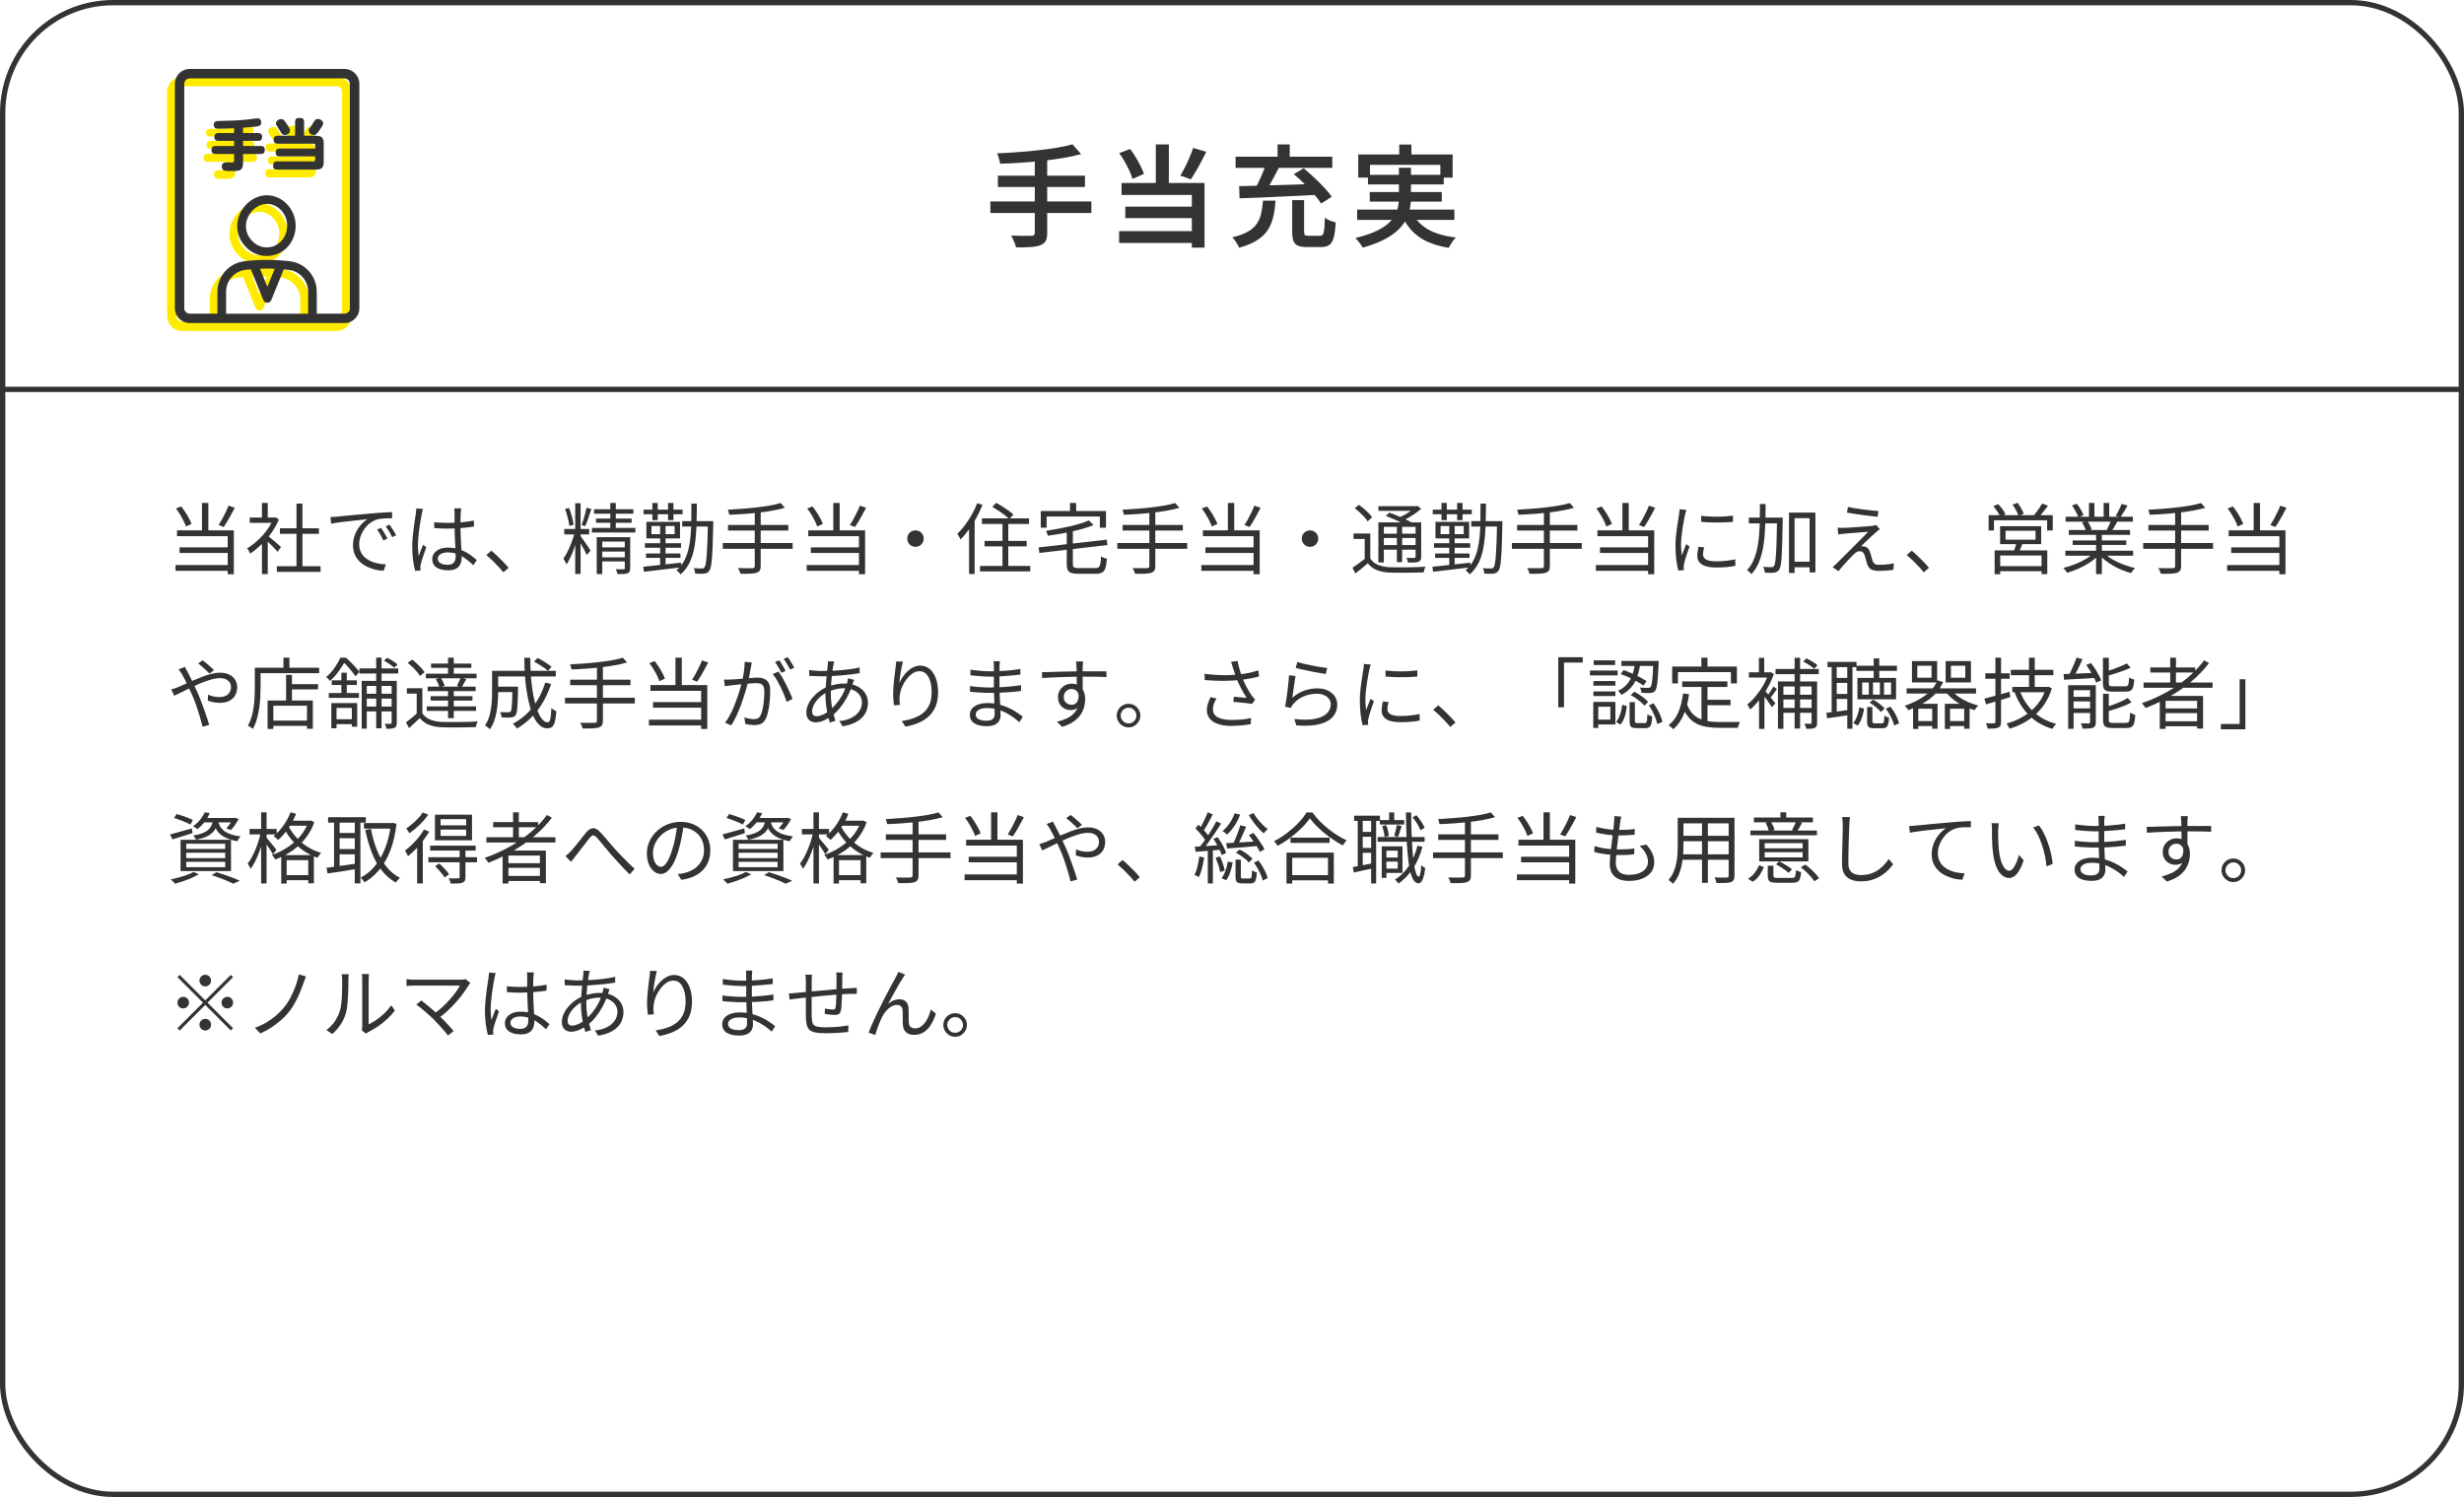 <svg xmlns="http://www.w3.org/2000/svg" id="_&#x30EC;&#x30A4;&#x30E4;&#x30FC;_2" viewBox="0 0 445.96 270.96"><defs><style>.cls-1{fill:#ffeb00;}.cls-2{fill:#333;}.cls-3{stroke-width:.96px;}.cls-3,.cls-4{fill:none;stroke:#333;stroke-miterlimit:10;}.cls-4{stroke-width:.96px;}</style></defs><g id="design"><line class="cls-4" x1=".48" y1="70.48" x2="445.48" y2="70.48"></line><rect class="cls-3" x=".48" y=".48" width="445" height="270" rx="19.99" ry="19.99"></rect><path class="cls-2" d="M31.76,102.27h10.01v1.05h-10.01v-1.05ZM31.84,92.04l.95-.38c.26.33.51.68.76,1.06s.46.75.66,1.12c.2.37.35.7.45,1l-1.01.46c-.1-.31-.25-.65-.43-1.03-.19-.38-.4-.76-.64-1.15-.24-.39-.48-.75-.74-1.08ZM32.04,96h10.28v7.94h-1.11v-6.89h-9.17v-1.05ZM32.5,99.08h9.13v1.01h-9.13v-1.01ZM36.56,91.04h1.15v5.52h-1.15v-5.52ZM41.36,91.53l1.13.38c-.21.4-.42.81-.65,1.23-.23.42-.46.82-.69,1.21s-.46.74-.67,1.04l-.91-.35c.21-.32.42-.68.64-1.08.22-.41.44-.82.64-1.25.21-.42.37-.81.5-1.17Z"></path><path class="cls-2" d="M49.46,93.67h.22l.2-.04.59.39c-.35.86-.8,1.68-1.36,2.46-.56.78-1.17,1.49-1.84,2.12-.67.63-1.33,1.17-2,1.61-.04-.1-.09-.21-.15-.34-.07-.12-.13-.24-.2-.35-.07-.11-.13-.2-.19-.27.63-.37,1.26-.84,1.88-1.41.62-.56,1.18-1.19,1.69-1.88s.9-1.38,1.17-2.09v-.21ZM45.2,93.67h4.65v.97h-4.65v-.97ZM47.41,91.04h1.05v3.11h-1.05v-3.11ZM47.41,97.86l1.05-1.23v7.29h-1.05v-6.06ZM48.36,96.89c.12.08.3.22.53.42.23.2.49.41.76.64.27.23.52.44.74.64.22.2.38.34.48.43l-.64.85c-.12-.15-.29-.34-.5-.56-.21-.22-.45-.46-.69-.7-.25-.24-.48-.47-.71-.68-.22-.21-.41-.38-.56-.5l.6-.55ZM50.1,102.49h7.92v1.02h-7.92v-1.02ZM50.66,95.62h7.06v1.01h-7.06v-1.01ZM53.66,91.15h1.08v11.83h-1.08v-11.83Z"></path><path class="cls-2" d="M59.82,93.59c.26,0,.5-.02.72-.04.22-.01.39-.03.52-.04.22-.03.55-.06.97-.1.42-.04.91-.09,1.46-.14.55-.05,1.14-.1,1.78-.16s1.27-.11,1.92-.17c.51-.05,1-.09,1.46-.12.46-.03.88-.06,1.27-.08.39-.02.74-.04,1.05-.05v1.12c-.26,0-.56,0-.9.01-.34,0-.67.03-.99.06s-.61.08-.85.15c-.49.16-.94.4-1.34.72-.4.32-.73.69-1.02,1.11-.28.42-.49.85-.64,1.3-.14.45-.22.88-.22,1.3,0,.54.09,1.02.28,1.42.19.41.44.75.76,1.03.32.28.69.51,1.1.69s.85.31,1.31.4c.46.09.92.14,1.38.15l-.41,1.16c-.52-.02-1.05-.09-1.57-.22-.52-.13-1.02-.31-1.5-.55-.48-.24-.9-.54-1.27-.9-.37-.36-.67-.79-.88-1.27-.21-.49-.32-1.04-.32-1.67,0-.73.13-1.4.39-2.02.26-.62.59-1.16.99-1.63.4-.47.82-.83,1.25-1.08-.3.04-.67.08-1.11.13-.44.05-.92.1-1.42.15-.5.05-1.01.11-1.52.17-.51.07-.98.13-1.42.19-.44.06-.81.12-1.11.19l-.13-1.22ZM68.96,95.54c.1.15.23.34.37.57.14.23.29.46.43.7s.26.46.35.68l-.71.34c-.16-.35-.34-.69-.53-1.03-.2-.34-.4-.66-.62-.94l.71-.31ZM70.49,94.95c.11.15.24.34.39.56s.3.46.44.69c.14.24.27.46.39.68l-.73.35c-.17-.35-.35-.69-.55-1.02-.2-.34-.41-.65-.62-.94l.69-.32Z"></path><path class="cls-2" d="M76.56,92.11c-.03.07-.06.17-.09.29-.03.12-.06.24-.08.36-.02.12-.04.22-.06.31-.06.26-.11.57-.17.93-.06.36-.12.75-.19,1.16-.06.42-.12.84-.17,1.26-.05.42-.09.83-.12,1.23-.03.39-.04.75-.04,1.06,0,.34.01.66.04.97.02.31.06.64.1.98.07-.21.16-.44.25-.69s.19-.49.29-.73.18-.46.26-.64l.57.45c-.11.32-.24.67-.37,1.07-.14.4-.26.77-.38,1.13s-.2.66-.25.89c-.02.09-.03.2-.05.32-.01.12-.02.22,0,.31,0,.06,0,.14,0,.24,0,.09.01.18.02.25l-.98.07c-.14-.5-.26-1.13-.37-1.88-.11-.75-.16-1.6-.16-2.54,0-.52.03-1.07.08-1.63.05-.56.11-1.12.18-1.66.07-.54.14-1.04.21-1.49.07-.45.13-.82.17-1.11.02-.16.04-.33.06-.5.02-.18.03-.34.03-.49l1.23.1ZM83.48,92.02c-.02.14-.03.28-.05.42-.01.14-.03.28-.04.42,0,.17-.02.38-.03.64s-.01.54-.01.83v.86c0,.53,0,1.06.03,1.6.02.53.04,1.05.07,1.55s.05.98.08,1.42c.02.44.03.85.03,1.21,0,.28-.04.56-.12.83-.08.27-.21.51-.39.73-.18.21-.43.39-.74.51s-.7.19-1.17.19c-.94,0-1.66-.18-2.16-.53-.5-.35-.75-.84-.75-1.47,0-.39.11-.75.34-1.07.23-.32.56-.58.98-.76.42-.19.94-.28,1.56-.28s1.15.07,1.65.2c.5.14.96.31,1.39.53s.81.46,1.17.73c.35.27.68.53.98.79l-.62.94c-.49-.47-.97-.87-1.46-1.22-.49-.35-1-.62-1.52-.81-.52-.2-1.08-.29-1.67-.29-.53,0-.96.1-1.29.31-.33.21-.5.48-.5.82,0,.35.16.63.48.82.32.19.73.29,1.23.29.4,0,.71-.06.93-.2.22-.13.37-.31.46-.53.09-.22.13-.49.13-.8,0-.25,0-.59-.03-1.02-.02-.43-.04-.9-.07-1.41-.03-.51-.05-1.03-.07-1.56-.02-.53-.03-1.03-.03-1.5v-2.34c0-.12,0-.26-.01-.43,0-.16-.02-.31-.04-.43h1.26ZM78.58,94.53c.4.04.79.07,1.18.08.38.02.78.03,1.2.03.84,0,1.68-.03,2.51-.1.83-.07,1.6-.17,2.31-.31v1.08c-.75.12-1.53.21-2.36.27-.83.06-1.65.09-2.48.1-.4,0-.79,0-1.17-.03s-.77-.04-1.18-.07v-1.05Z"></path><path class="cls-2" d="M91.1,103.59c-.3-.37-.62-.75-.98-1.12-.35-.37-.71-.73-1.07-1.08-.36-.35-.71-.65-1.04-.92l.91-.8c.34.27.69.58,1.06.94.37.35.74.72,1.1,1.09.36.37.68.73.97,1.08l-.95.81Z"></path><path class="cls-2" d="M104.05,96.26l.67.28c-.11.48-.25.97-.41,1.49s-.33,1.03-.52,1.55c-.19.51-.39.99-.61,1.44-.21.45-.43.83-.66,1.15-.03-.11-.07-.23-.14-.36-.07-.13-.14-.25-.21-.38-.08-.13-.14-.24-.2-.33.27-.36.54-.82.81-1.38.27-.56.52-1.14.74-1.75.22-.61.4-1.18.52-1.71ZM102.13,95.75h4.51v.98h-4.51v-.98ZM102.27,92.13l.73-.18c.13.32.25.66.36,1.04.11.37.21.73.29,1.08.08.35.13.67.16.94l-.77.18c-.02-.27-.07-.58-.15-.94-.08-.35-.17-.72-.28-1.09-.11-.37-.22-.72-.34-1.04ZM104.11,91.08h.97v12.81h-.97v-12.81ZM105.04,96.99c.08.11.21.29.39.53.17.24.36.51.56.79.2.28.38.55.55.8.17.25.28.43.35.55l-.71.8c-.07-.19-.17-.42-.31-.69-.15-.28-.3-.57-.48-.88-.17-.31-.34-.6-.49-.86-.15-.27-.28-.47-.37-.62l.52-.42ZM106.15,91.9l.88.22c-.11.35-.23.71-.36,1.09s-.26.75-.38,1.11-.25.66-.37.92l-.66-.21c.11-.27.22-.59.34-.97.11-.37.22-.75.32-1.13.1-.38.18-.73.24-1.04ZM107.13,95.56h7.87v.83h-7.87v-.83ZM107.52,92.18h7.11v.81h-7.11v-.81ZM107.87,93.86h6.45v.77h-6.45v-.77ZM108,97.23h5.39v.8h-4.38v5.88h-1.01v-6.68ZM108.53,99.08h4.94v.76h-4.94v-.76ZM108.53,100.88h4.94v.74h-4.94v-.74ZM110.46,91.04h.99v4.97h-.99v-4.97ZM113.08,97.23h.98v5.6c0,.25-.03.45-.09.6-.06.14-.18.25-.37.33-.19.07-.43.12-.73.13-.3.01-.67.02-1.11.02-.02-.13-.06-.28-.12-.44-.06-.16-.12-.31-.19-.44.32,0,.61.02.87.02.26,0,.43,0,.52,0,.09,0,.16-.02.19-.05.03-.03.05-.09.05-.16v-5.6Z"></path><path class="cls-2" d="M116.41,102.58c.57-.06,1.22-.12,1.97-.2.74-.08,1.54-.17,2.38-.26s1.69-.19,2.53-.28v.85c-.8.09-1.61.19-2.42.29-.81.1-1.59.19-2.33.28-.74.09-1.41.17-1.99.23l-.13-.91ZM116.48,92.25h7.06v.83h-7.06v-.83ZM116.72,98.32h6.55v.83h-6.55v-.83ZM116.92,100.18h6.23v.8h-6.23v-.8ZM116.99,94.46h6.09v3h-6.09v-3ZM117.91,95.21v1.47h4.19v-1.47h-4.19ZM118.07,91.04h.97v3.11h-.97v-3.11ZM119.48,94.78h.98v7.9h-.98v-7.9ZM120.91,91.04h.98v3.11h-.98v-3.11ZM125.14,91.15h.99c0,1.43-.04,2.78-.08,4.05-.04,1.27-.15,2.46-.32,3.56-.17,1.1-.46,2.08-.86,2.95s-.97,1.63-1.69,2.26c-.06-.08-.13-.17-.22-.27-.09-.09-.18-.18-.27-.27-.09-.09-.18-.16-.27-.2.55-.46,1-.99,1.34-1.61.35-.62.61-1.3.81-2.06.19-.76.33-1.58.41-2.46.08-.89.13-1.83.14-2.82.01-.99.02-2.04.02-3.13ZM123.47,94.33h4.93v.98h-4.93v-.98ZM128.1,94.33h.99c0,.14,0,.25,0,.33,0,.08,0,.14,0,.19-.03,1.48-.06,2.73-.1,3.75s-.09,1.84-.14,2.48c-.05.64-.11,1.13-.19,1.48s-.17.59-.28.74c-.12.18-.25.3-.39.38-.14.07-.31.12-.52.14-.2.03-.44.04-.73.04-.29,0-.6-.02-.92-.04,0-.14-.04-.31-.08-.5-.05-.19-.11-.35-.2-.48.33.03.62.04.9.05.27,0,.47,0,.59,0,.11,0,.21-.01.28-.04.07-.03.14-.09.2-.18.08-.1.16-.32.22-.64.06-.33.12-.8.17-1.42.05-.62.09-1.42.13-2.41.04-.98.07-2.19.1-3.62v-.24Z"></path><path class="cls-2" d="M130.82,98.29h12.64v1.04h-12.64v-1.04ZM141.29,91.06l.77.85c-.63.19-1.34.35-2.15.5-.81.15-1.66.27-2.56.37s-1.81.19-2.72.25c-.91.07-1.79.11-2.64.14-.02-.13-.05-.29-.1-.47s-.1-.33-.15-.44c.83-.05,1.69-.1,2.59-.17s1.77-.15,2.63-.25c.86-.1,1.66-.21,2.4-.34.74-.13,1.38-.28,1.92-.45ZM131.76,95.02h10.91v1.01h-10.91v-1.01ZM136.6,92.55h1.08v9.9c0,.37-.06.65-.18.83s-.31.31-.57.4c-.27.08-.64.14-1.11.16-.47.02-1.08.03-1.81.02-.03-.1-.07-.22-.11-.34-.05-.13-.1-.25-.16-.38-.06-.13-.12-.23-.18-.31.39,0,.77.01,1.12.01h1.48c.16,0,.27-.04.34-.1.07-.06.1-.15.1-.29v-9.9Z"></path><path class="cls-2" d="M146.01,102.27h10.01v1.05h-10.01v-1.05ZM146.1,92.04l.95-.38c.26.33.51.68.76,1.06s.46.75.66,1.12c.2.37.35.7.45,1l-1.01.46c-.1-.31-.25-.65-.43-1.03-.19-.38-.4-.76-.64-1.15-.24-.39-.48-.75-.74-1.08ZM146.29,96h10.28v7.94h-1.11v-6.89h-9.17v-1.05ZM146.76,99.08h9.13v1.01h-9.13v-1.01ZM150.82,91.04h1.15v5.52h-1.15v-5.52ZM155.62,91.53l1.13.38c-.21.4-.42.81-.65,1.23-.23.42-.46.82-.69,1.21s-.46.74-.67,1.04l-.91-.35c.21-.32.42-.68.64-1.08.22-.41.44-.82.64-1.25.21-.42.37-.81.5-1.17Z"></path><path class="cls-2" d="M165.69,96c.28,0,.53.07.76.2.22.13.4.31.53.53.13.22.2.48.2.76s-.07.52-.2.75c-.13.23-.31.41-.53.54-.22.13-.48.2-.76.2s-.52-.07-.75-.2c-.23-.13-.41-.31-.54-.54-.13-.23-.2-.48-.2-.75s.06-.53.2-.76c.13-.22.31-.4.54-.53.23-.13.48-.2.75-.2Z"></path><path class="cls-2" d="M176.85,91.08l.98.31c-.32.78-.69,1.56-1.11,2.32-.42.77-.88,1.48-1.37,2.16-.49.67-.99,1.27-1.5,1.79-.04-.08-.09-.19-.16-.32s-.14-.26-.22-.39c-.08-.13-.15-.24-.21-.32.47-.45.92-.97,1.37-1.56.45-.59.86-1.23,1.25-1.9.38-.68.71-1.37.98-2.08ZM175.39,94.7l.98-.99h.03v10.18h-1.01v-9.18ZM177.37,102.44h9.09v.99h-9.09v-.99ZM177.72,93.83h8.53v1.01h-8.53v-1.01ZM178.19,97.91h7.63v.99h-7.63v-.99ZM179.61,91.74l.7-.73c.35.2.73.42,1.12.67.39.25.77.5,1.12.75.35.25.64.49.87.7l-.74.84c-.21-.21-.48-.46-.83-.72-.35-.27-.71-.53-1.11-.79-.39-.26-.77-.5-1.13-.71ZM181.44,94.12h1.05v8.92h-1.05v-8.92Z"></path><path class="cls-2" d="M187.98,99.08l12.32-1.4.14.97-12.32,1.43-.14-.99ZM188.37,92.5h11.8v3.02h-1.11v-2.02h-9.63v2.02h-1.06v-3.02ZM197.08,94.2l.85.84c-.53.22-1.13.43-1.79.62s-1.35.37-2.07.53c-.72.16-1.46.31-2.21.44-.75.13-1.49.25-2.22.35-.02-.13-.06-.28-.13-.46-.07-.18-.13-.32-.2-.43.7-.11,1.41-.24,2.14-.37.73-.14,1.44-.28,2.13-.44.69-.16,1.33-.33,1.93-.51.6-.18,1.12-.37,1.55-.57ZM193.06,95.97h1.12v6.13c0,.2.03.35.08.45s.15.17.3.21c.15.04.37.06.67.06h3.02c.27,0,.47-.05.61-.16s.23-.31.29-.62c.06-.31.1-.76.14-1.34.08.06.19.12.31.18.12.07.25.12.38.16.13.04.25.08.36.1-.06.7-.15,1.25-.27,1.65s-.32.67-.59.83c-.27.16-.66.24-1.16.24h-3.15c-.54,0-.96-.05-1.27-.15-.3-.1-.52-.28-.64-.53-.13-.26-.19-.61-.19-1.07v-6.13ZM193.66,91.04h1.11v2.27h-1.11v-2.27Z"></path><path class="cls-2" d="M202.23,98.29h12.64v1.04h-12.64v-1.04ZM212.7,91.06l.77.85c-.63.19-1.34.35-2.15.5-.81.15-1.66.27-2.56.37s-1.81.19-2.72.25c-.91.07-1.79.11-2.64.14-.02-.13-.05-.29-.1-.47s-.1-.33-.15-.44c.83-.05,1.69-.1,2.59-.17s1.77-.15,2.63-.25c.86-.1,1.66-.21,2.4-.34.74-.13,1.38-.28,1.92-.45ZM203.17,95.02h10.91v1.01h-10.91v-1.01ZM208.02,92.55h1.08v9.9c0,.37-.06.65-.18.83s-.31.31-.57.4c-.27.08-.64.14-1.11.16-.47.02-1.08.03-1.81.02-.03-.1-.07-.22-.11-.34-.05-.13-.1-.25-.16-.38-.06-.13-.12-.23-.18-.31.39,0,.77.01,1.12.01h1.48c.16,0,.27-.04.34-.1.07-.06.1-.15.1-.29v-9.9Z"></path><path class="cls-2" d="M217.43,102.27h10.01v1.05h-10.01v-1.05ZM217.51,92.04l.95-.38c.26.33.51.68.76,1.06s.46.75.66,1.12c.2.37.35.7.45,1l-1.01.46c-.1-.31-.25-.65-.43-1.03-.19-.38-.4-.76-.64-1.15-.24-.39-.48-.75-.74-1.08ZM217.71,96h10.28v7.94h-1.11v-6.89h-9.17v-1.05ZM218.17,99.08h9.13v1.01h-9.13v-1.01ZM222.23,91.04h1.15v5.52h-1.15v-5.52ZM227.03,91.53l1.13.38c-.21.4-.42.81-.65,1.23-.23.42-.46.82-.69,1.21s-.46.74-.67,1.04l-.91-.35c.21-.32.42-.68.64-1.08.22-.41.44-.82.64-1.25.21-.42.37-.81.5-1.17Z"></path><path class="cls-2" d="M237.1,96c.28,0,.53.07.76.2.22.13.4.31.53.53.13.22.2.48.2.76s-.07.52-.2.75c-.13.23-.31.41-.53.54-.22.13-.48.2-.76.2s-.52-.07-.75-.2c-.23-.13-.41-.31-.54-.54-.13-.23-.2-.48-.2-.75s.06-.53.2-.76c.13-.22.31-.4.54-.53.23-.13.48-.2.75-.2Z"></path><path class="cls-2" d="M248.01,101.09c.34.52.8.91,1.4,1.15.6.25,1.31.39,2.13.43.39,0,.87.02,1.42.02.56,0,1.14,0,1.76,0,.62,0,1.21-.02,1.79-.04.57-.02,1.08-.04,1.5-.07-.04.07-.08.17-.13.29-.05.12-.09.25-.13.38s-.07.25-.09.36c-.39,0-.85.02-1.38.03-.53.01-1.08.02-1.67.03-.58,0-1.14,0-1.68,0s-1-.02-1.39-.03c-.91-.04-1.68-.19-2.34-.45s-1.2-.67-1.64-1.23c-.35.31-.72.61-1.09.92-.37.3-.76.61-1.16.92l-.52-1.04c.35-.22.72-.48,1.13-.78s.8-.59,1.18-.9h.91ZM248.01,96.57v4.96h-1.01v-3.98h-2.03v-.98h3.04ZM245.19,92.01l.74-.64c.3.21.6.44.92.71.31.27.6.53.86.8s.47.52.62.76l-.8.73c-.14-.24-.34-.5-.59-.78-.26-.27-.53-.55-.83-.83-.3-.28-.6-.52-.91-.75ZM249.46,94.56h7.24v.81h-6.24v6.44h-.99v-7.25ZM249.48,91.62h6.99v.84h-6.99v-.84ZM250.01,96.6h6.59v.78h-6.59v-.78ZM250.01,98.66h6.59v.83h-6.59v-.83ZM250.81,93.39l.66-.6c.45.16.92.34,1.42.55s.98.42,1.44.64c.46.21.85.42,1.16.6l-.7.67c-.29-.19-.66-.39-1.11-.62s-.93-.45-1.44-.67c-.5-.22-.98-.41-1.43-.58ZM252.82,94.89h.95v6.86h-.95v-6.86ZM256.11,91.62h.24l.21-.06.66.52c-.32.29-.68.58-1.08.86s-.82.55-1.26.79c-.44.24-.87.45-1.3.63-.07-.09-.15-.2-.27-.32-.11-.12-.21-.22-.29-.29.39-.16.78-.35,1.18-.56.39-.21.76-.44,1.09-.68.34-.24.61-.47.83-.69v-.2ZM256.21,94.56h1.01v6.2c0,.26-.03.46-.1.59-.07.14-.19.25-.38.33-.19.07-.43.12-.73.13-.3.01-.69.02-1.17.02-.02-.13-.06-.28-.11-.44-.06-.16-.12-.3-.18-.41.34,0,.64.01.9.01h.52c.09,0,.16-.03.19-.07.03-.04.05-.09.05-.17v-6.2Z"></path><path class="cls-2" d="M259.24,102.58c.57-.06,1.22-.12,1.97-.2.74-.08,1.54-.17,2.38-.26s1.69-.19,2.53-.28v.85c-.8.09-1.61.19-2.42.29-.81.1-1.59.19-2.33.28-.74.09-1.41.17-1.99.23l-.13-.91ZM259.31,92.25h7.06v.83h-7.06v-.83ZM259.54,98.32h6.55v.83h-6.55v-.83ZM259.74,100.18h6.23v.8h-6.23v-.8ZM259.81,94.46h6.09v3h-6.09v-3ZM260.73,95.21v1.47h4.19v-1.47h-4.19ZM260.89,91.04h.97v3.11h-.97v-3.11ZM262.3,94.78h.98v7.9h-.98v-7.9ZM263.73,91.04h.98v3.11h-.98v-3.11ZM267.96,91.15h.99c0,1.43-.04,2.78-.08,4.05-.04,1.27-.15,2.46-.32,3.56-.17,1.1-.46,2.08-.86,2.95s-.97,1.63-1.69,2.26c-.06-.08-.13-.17-.22-.27-.09-.09-.18-.18-.27-.27-.09-.09-.18-.16-.27-.2.55-.46,1-.99,1.34-1.61.35-.62.61-1.3.81-2.06.19-.76.33-1.58.41-2.46.08-.89.13-1.83.14-2.82.01-.99.02-2.04.02-3.13ZM266.29,94.33h4.93v.98h-4.93v-.98ZM270.93,94.33h.99c0,.14,0,.25,0,.33,0,.08,0,.14,0,.19-.03,1.48-.06,2.73-.1,3.75s-.09,1.84-.14,2.48c-.05.64-.11,1.13-.19,1.48s-.17.59-.28.74c-.12.18-.25.3-.39.38-.14.07-.31.12-.52.14-.2.03-.44.04-.73.04-.29,0-.6-.02-.92-.04,0-.14-.04-.31-.08-.5-.05-.19-.11-.35-.2-.48.33.03.62.04.9.05.27,0,.47,0,.59,0,.11,0,.21-.01.28-.04.07-.03.14-.09.2-.18.08-.1.16-.32.22-.64.06-.33.12-.8.17-1.42.05-.62.09-1.42.13-2.41.04-.98.07-2.19.1-3.62v-.24Z"></path><path class="cls-2" d="M273.64,98.29h12.64v1.04h-12.64v-1.04ZM284.12,91.06l.77.85c-.63.19-1.34.35-2.15.5-.81.15-1.66.27-2.56.37s-1.81.19-2.72.25c-.91.07-1.79.11-2.64.14-.02-.13-.05-.29-.1-.47s-.1-.33-.15-.44c.83-.05,1.69-.1,2.59-.17s1.77-.15,2.63-.25c.86-.1,1.66-.21,2.4-.34.74-.13,1.38-.28,1.92-.45ZM274.58,95.02h10.91v1.01h-10.91v-1.01ZM279.43,92.55h1.08v9.9c0,.37-.06.65-.18.83s-.31.31-.57.4c-.27.08-.64.14-1.11.16-.47.02-1.08.03-1.81.02-.03-.1-.07-.22-.11-.34-.05-.13-.1-.25-.16-.38-.06-.13-.12-.23-.18-.31.39,0,.77.01,1.12.01h1.48c.16,0,.27-.04.34-.1.07-.06.1-.15.1-.29v-9.9Z"></path><path class="cls-2" d="M288.84,102.27h10.01v1.05h-10.01v-1.05ZM288.92,92.04l.95-.38c.26.33.51.68.76,1.06s.46.75.66,1.12c.2.37.35.7.45,1l-1.01.46c-.1-.31-.25-.65-.43-1.03-.19-.38-.4-.76-.64-1.15-.24-.39-.48-.75-.74-1.08ZM289.12,96h10.28v7.94h-1.11v-6.89h-9.17v-1.05ZM289.58,99.08h9.13v1.01h-9.13v-1.01ZM293.64,91.04h1.15v5.52h-1.15v-5.52ZM298.44,91.53l1.13.38c-.21.4-.42.81-.65,1.23-.23.42-.46.82-.69,1.21s-.46.74-.67,1.04l-.91-.35c.21-.32.42-.68.64-1.08.22-.41.44-.82.64-1.25.21-.42.37-.81.5-1.17Z"></path><path class="cls-2" d="M305.22,92.27c-.02.07-.04.17-.08.29-.03.12-.07.23-.1.35-.03.12-.06.22-.08.3-.05.26-.1.56-.17.9-.07.34-.13.7-.19,1.09-.06.39-.12.78-.17,1.18-.05.4-.09.78-.13,1.15-.03.37-.05.72-.05,1.04,0,.35.01.67.04.98s.05.63.09.98c.08-.21.17-.44.27-.69s.19-.48.29-.72c.1-.24.18-.45.26-.64l.59.45c-.12.34-.25.7-.39,1.11s-.26.79-.37,1.15-.18.66-.23.88c-.02.1-.04.21-.06.34-.02.12-.02.22-.01.29,0,.08.02.16.02.25,0,.09.01.17.02.25l-1.01.07c-.14-.49-.26-1.13-.36-1.91-.1-.78-.15-1.64-.15-2.58,0-.51.02-1.04.07-1.57.05-.54.11-1.06.18-1.57s.15-.98.22-1.4c.07-.42.12-.78.16-1.07.03-.17.05-.34.07-.51.02-.17.03-.33.03-.48l1.25.11ZM308.44,99.05c-.07.25-.12.48-.15.69-.04.21-.06.41-.06.6,0,.16.03.31.1.47.07.15.19.29.36.41s.41.21.72.28c.31.07.7.1,1.18.1.63,0,1.23-.03,1.79-.09s1.12-.15,1.68-.27l.03,1.18c-.44.09-.95.17-1.53.22-.58.05-1.24.08-1.97.08-1.18,0-2.04-.19-2.58-.56-.55-.37-.82-.89-.82-1.54,0-.23.02-.48.06-.75.04-.27.1-.57.17-.9l1.01.1ZM307.89,93.35c.38.06.83.1,1.34.13.51.03,1.04.05,1.58.04.55,0,1.07-.02,1.57-.06.5-.03.92-.08,1.27-.13v1.13c-.37.04-.81.07-1.31.09-.5.02-1.02.03-1.55.03s-1.06-.01-1.56-.03c-.5-.02-.95-.05-1.33-.09v-1.12Z"></path><path class="cls-2" d="M318.52,91.22h1.04c0,1.3-.03,2.56-.07,3.79-.04,1.23-.13,2.4-.29,3.5-.15,1.1-.41,2.11-.76,3.03-.35.92-.83,1.71-1.45,2.39-.06-.08-.13-.17-.22-.26-.09-.09-.19-.17-.29-.26-.1-.08-.2-.15-.29-.21.47-.48.85-1.05,1.14-1.71.29-.65.52-1.37.69-2.15.17-.78.29-1.61.36-2.49.07-.88.11-1.8.13-2.74s.02-1.91.02-2.89ZM316.53,93.69h5.39v1.04h-5.39v-1.04ZM321.64,93.69h1.01v.55c-.03,1.56-.06,2.87-.08,3.93-.03,1.06-.07,1.93-.11,2.61-.05.68-.1,1.2-.18,1.56-.07.36-.16.62-.27.77-.13.18-.27.31-.41.38s-.31.13-.52.16c-.2.03-.45.04-.75.04-.3,0-.61-.02-.92-.04,0-.16-.04-.34-.09-.53-.05-.2-.12-.37-.22-.52.33.03.63.04.91.05.28,0,.48,0,.6,0,.1,0,.19,0,.27-.03.07-.03.14-.1.21-.19.07-.1.14-.32.2-.67s.11-.84.15-1.49c.05-.65.08-1.5.11-2.54.03-1.04.06-2.31.08-3.8v-.25ZM323.8,92.78h4.77v10.82h-1.05v-9.8h-2.72v9.91h-1.01v-10.93ZM324.26,101.67h3.81v1.01h-3.81v-1.01Z"></path><path class="cls-2" d="M340.25,95.76c-.13.09-.27.2-.42.32-.15.12-.27.22-.35.31-.14.12-.33.29-.57.51-.24.22-.49.46-.76.71-.27.26-.52.5-.76.72-.24.22-.42.41-.55.55.07,0,.17-.01.27,0,.11,0,.2.02.27.03.27.03.49.13.67.31s.31.41.4.7c.05.13.1.29.15.48.05.19.1.38.16.57.06.19.11.37.15.52.09.26.23.45.41.57.18.12.45.18.81.18.32,0,.64-.01.96-.04.32-.02.63-.06.92-.1.29-.05.55-.09.76-.14l-.07,1.18c-.2.03-.45.06-.77.09-.32.03-.64.06-.97.08-.33.02-.63.03-.89.03-.56,0-1.01-.08-1.36-.25s-.6-.48-.75-.94c-.05-.14-.1-.31-.16-.52s-.12-.42-.17-.62c-.05-.21-.1-.37-.15-.5-.08-.24-.2-.43-.34-.55-.15-.13-.31-.19-.51-.19s-.38.04-.55.13c-.17.09-.33.21-.49.37-.1.1-.24.24-.42.41-.18.17-.37.37-.58.6-.21.23-.43.47-.65.71-.22.25-.44.49-.64.73-.21.24-.39.46-.55.67l-1.06-.74c.08-.07.19-.17.31-.27.12-.11.25-.23.39-.36.09-.09.27-.27.52-.52.25-.26.56-.56.92-.92.36-.35.74-.73,1.14-1.14.4-.41.8-.81,1.2-1.2.4-.4.77-.77,1.11-1.11.34-.35.63-.63.86-.87-.21,0-.48.03-.78.05s-.63.05-.97.08c-.34.03-.67.06-.99.08-.33.03-.63.05-.9.07-.28.02-.5.04-.67.06-.23.02-.44.04-.62.06s-.35.05-.51.08l-.1-1.23c.16,0,.34.02.55.03.21,0,.42,0,.64,0,.16,0,.4,0,.73-.03.33-.02.7-.04,1.11-.07.42-.03.83-.06,1.25-.09.42-.03.81-.06,1.17-.09s.64-.06.85-.08c.12-.02.25-.04.38-.07.13-.03.23-.06.29-.08l.67.76ZM334.44,91.76c.38.08.82.17,1.32.25.49.08,1,.15,1.53.22.52.07,1.02.13,1.49.17.47.04.87.08,1.2.1l-.15,1.04c-.35-.03-.75-.07-1.21-.13-.46-.06-.95-.12-1.45-.18-.5-.06-1.01-.14-1.5-.22-.5-.08-.96-.16-1.39-.23l.18-1.02Z"></path><path class="cls-2" d="M348.18,103.59c-.3-.37-.62-.75-.98-1.12-.35-.37-.71-.73-1.07-1.08-.36-.35-.71-.65-1.04-.92l.91-.8c.34.27.69.58,1.06.94.37.35.74.72,1.1,1.09.36.37.68.73.97,1.08l-.95.81Z"></path><path class="cls-2" d="M359.92,93.25h11.61v2.77h-1.02v-1.85h-9.62v1.85h-.97v-2.77ZM360.76,91.63l.9-.39c.25.27.5.58.76.92.25.35.43.65.55.91l-.94.45c-.11-.26-.29-.57-.53-.93s-.49-.68-.73-.96ZM361.02,99.62h9.52v4.3h-1.04v-3.37h-7.48v3.39h-1.01v-4.31ZM361.55,102.47h8.41v.92h-8.41v-.92ZM362,95.24h7.43v3.25h-7.43v-3.25ZM362.99,96.07v1.61h5.42v-1.61h-5.42ZM364.25,91.35l.91-.34c.22.3.44.63.66,1.01.21.37.37.7.46.97l-.95.38c-.08-.28-.23-.61-.43-.99-.21-.38-.42-.72-.64-1.02ZM364.96,98.1l1.16.11c-.13.35-.26.69-.4,1.04-.14.35-.26.64-.37.9l-.92-.15c.09-.27.19-.59.3-.94.11-.36.18-.67.23-.95ZM369.6,91.15l1.08.38c-.28.38-.58.77-.9,1.17-.32.4-.62.73-.9,1.02l-.83-.35c.17-.21.35-.43.54-.69s.38-.51.55-.78c.18-.27.33-.52.45-.74Z"></path><path class="cls-2" d="M379.04,100.04l.84.39c-.43.48-.96.93-1.6,1.35-.63.42-1.31.8-2.03,1.12s-1.43.58-2.13.78c-.05-.09-.11-.19-.19-.3-.08-.11-.16-.21-.25-.32s-.17-.19-.25-.26c.69-.16,1.39-.38,2.1-.66.71-.28,1.37-.6,1.99-.97.62-.36,1.12-.74,1.51-1.13ZM373.81,99.68h12.26v.9h-12.26v-.9ZM373.86,93.53h12.17v.9h-12.17v-.9ZM374.43,95.94h11.09v.87h-11.09v-.87ZM374.99,91.49l.9-.31c.24.31.48.66.71,1.05.23.39.39.73.5,1.02l-.95.36c-.09-.29-.25-.63-.47-1.04-.22-.4-.45-.77-.68-1.09ZM375.13,97.83h9.7v.81h-9.7v-.81ZM376.82,94.53l.99-.18c.16.22.31.48.46.76.14.28.25.53.3.75l-1.04.21c-.06-.21-.15-.46-.29-.75s-.28-.56-.43-.79ZM378.08,91.03h.99v2.94h-.99v-2.94ZM379.37,96.35h1.05v7.57h-1.05v-7.57ZM380.74,100.02c.3.31.66.61,1.08.9.42.29.89.56,1.4.8s1.03.45,1.58.64c.54.18,1.08.33,1.61.46-.07.07-.16.17-.25.27-.09.11-.17.22-.26.34s-.15.22-.2.31c-.53-.15-1.07-.34-1.62-.56-.55-.22-1.07-.48-1.58-.77-.51-.29-.98-.61-1.43-.95s-.83-.7-1.15-1.08l.81-.35ZM380.74,91.03h1.01v2.88h-1.01v-2.88ZM382.12,94.16l1.08.28c-.17.31-.34.61-.52.92s-.35.57-.5.8l-.87-.27c.14-.25.29-.54.44-.87.15-.33.28-.62.37-.87ZM383.99,91.21l1.08.29c-.21.37-.42.75-.66,1.14-.23.39-.45.72-.64,1l-.85-.29c.13-.2.26-.42.4-.67s.26-.51.38-.77c.12-.26.22-.49.29-.7Z"></path><path class="cls-2" d="M387.9,98.29h12.64v1.04h-12.64v-1.04ZM398.37,91.06l.77.85c-.63.19-1.34.35-2.15.5-.81.15-1.66.27-2.56.37s-1.81.19-2.72.25c-.91.07-1.79.11-2.64.14-.02-.13-.05-.29-.1-.47s-.1-.33-.15-.44c.83-.05,1.69-.1,2.59-.17s1.77-.15,2.63-.25c.86-.1,1.66-.21,2.4-.34.74-.13,1.38-.28,1.92-.45ZM388.84,95.02h10.91v1.01h-10.91v-1.01ZM393.68,92.55h1.08v9.9c0,.37-.06.65-.18.83s-.31.31-.57.4c-.27.08-.64.14-1.11.16-.47.02-1.08.03-1.81.02-.03-.1-.07-.22-.11-.34-.05-.13-.1-.25-.16-.38-.06-.13-.12-.23-.18-.31.39,0,.77.01,1.12.01h1.48c.16,0,.27-.04.34-.1.07-.06.1-.15.1-.29v-9.9Z"></path><path class="cls-2" d="M403.09,102.27h10.01v1.05h-10.01v-1.05ZM403.18,92.04l.95-.38c.26.33.51.68.76,1.06s.46.75.66,1.12c.2.37.35.7.45,1l-1.01.46c-.1-.31-.25-.65-.43-1.03-.19-.38-.4-.76-.64-1.15-.24-.39-.48-.75-.74-1.08ZM403.37,96h10.28v7.94h-1.11v-6.89h-9.17v-1.05ZM403.83,99.08h9.13v1.01h-9.13v-1.01ZM407.89,91.04h1.15v5.52h-1.15v-5.52ZM412.7,91.53l1.13.38c-.21.4-.42.81-.65,1.23-.23.42-.46.82-.69,1.21s-.46.74-.67,1.04l-.91-.35c.21-.32.42-.68.64-1.08.22-.41.44-.82.64-1.25.21-.42.37-.81.5-1.17Z"></path><path class="cls-2" d="M30.99,124.8c.2-.06.4-.12.62-.2.22-.07.39-.14.52-.18.38-.16.82-.35,1.31-.57.49-.22,1.01-.45,1.55-.69s1.1-.47,1.66-.68c.56-.21,1.11-.38,1.65-.52s1.04-.2,1.51-.2c.65,0,1.21.11,1.67.34s.82.53,1.07.93c.25.4.38.85.38,1.36s-.12,1.01-.35,1.44c-.23.43-.59.77-1.06,1.02-.47.25-1.08.37-1.81.37-.39,0-.77-.04-1.14-.13s-.69-.17-.96-.27l.04-1.09c.27.12.58.23.92.31s.7.13,1.07.13c.51,0,.93-.08,1.25-.25s.55-.39.7-.67c.15-.28.22-.59.22-.92,0-.27-.07-.53-.22-.77s-.37-.44-.67-.59c-.3-.15-.68-.22-1.13-.22s-1.01.08-1.59.25c-.58.17-1.19.38-1.82.64-.63.26-1.25.54-1.85.83-.61.29-1.17.57-1.69.83s-.95.47-1.31.63l-.53-1.15ZM33.47,120.71c.04.08.08.17.14.28s.12.23.18.35c.06.12.12.22.17.31.27.49.56,1.07.88,1.73.32.66.62,1.31.9,1.95.2.43.39.91.6,1.43.2.52.39,1.05.58,1.59.19.54.36,1.05.53,1.54s.31.93.42,1.32l-1.2.32c-.14-.55-.31-1.15-.5-1.81-.2-.66-.41-1.32-.64-2s-.49-1.32-.76-1.93c-.21-.48-.43-.95-.64-1.41-.21-.45-.41-.87-.6-1.25-.19-.38-.36-.7-.52-.97-.08-.14-.19-.31-.32-.5-.13-.19-.25-.36-.36-.5l1.15-.46ZM37.92,121.91c-.19-.18-.4-.38-.64-.61-.24-.23-.49-.45-.74-.67-.25-.22-.48-.4-.67-.55l.8-.57c.16.11.37.28.62.49.26.21.52.44.78.67.26.23.48.44.66.62l-.8.63Z"></path><path class="cls-2" d="M46.12,120.86h1.04v3.63c0,.53-.02,1.12-.05,1.76-.03.64-.1,1.29-.2,1.96-.1.67-.24,1.32-.42,1.96s-.42,1.23-.72,1.76c-.06-.06-.14-.12-.26-.2-.12-.08-.23-.15-.34-.22-.11-.07-.21-.12-.31-.16.29-.5.52-1.05.69-1.63.17-.58.29-1.18.37-1.79.08-.61.13-1.21.16-1.8.03-.59.04-1.13.04-1.62v-3.63ZM46.64,120.86h11.12v.99h-11.12v-.99ZM48.43,126.8h8.19v5.11h-1.06v-4.17h-6.09v4.2h-1.04v-5.14ZM48.99,130.44h7.07v.95h-7.07v-.95ZM51.3,119.04h1.08v2.39h-1.08v-2.39ZM51.78,122.16h1.06v5.12h-1.06v-5.12ZM52.3,123.83h5.26v.95h-5.26v-.95Z"></path><path class="cls-2" d="M61.62,119.04h.59v.22h.32v.29c-.28.52-.65,1.12-1.11,1.79-.46.67-1.02,1.31-1.69,1.92-.06-.08-.13-.17-.21-.26-.08-.09-.17-.17-.25-.25-.08-.08-.16-.14-.24-.19.61-.52,1.13-1.11,1.57-1.75.44-.64.78-1.24,1.02-1.78ZM59.51,125.44h5.46v.88h-5.46v-.88ZM59.97,127.26h4.68v4.28h-.97v-3.4h-2.77v3.68h-.94v-4.56ZM60.04,123.14h4.55v.85h-4.55v-.85ZM60.34,130.18h3.88v.9h-3.88v-.9ZM61.79,121.77h.97v4h-.97v-4ZM61.85,119.04h.76c.29.25.59.53.9.84s.59.61.86.91c.27.3.48.57.65.83l-.67.8c-.16-.23-.37-.51-.62-.83-.26-.32-.53-.64-.82-.97-.29-.32-.58-.6-.87-.85h-.18v-.73ZM65.04,120.99h7.04v.92h-7.04v-.92ZM65.45,123.24h5.94v.91h-5.01v7.74h-.92v-8.65ZM65.91,125.57h5.5v.88h-5.5v-.88ZM65.91,127.89h5.5v.88h-5.5v-.88ZM68.09,119.03h.97v12.8h-.97v-12.8ZM69.48,119.57l.59-.5c.34.16.68.35,1.04.58.35.23.63.44.84.64l-.62.57c-.2-.2-.47-.42-.83-.66-.35-.24-.7-.45-1.02-.63ZM70.89,123.24h.92v7.59c0,.23-.03.42-.08.57-.05.14-.15.25-.3.33-.16.07-.36.12-.6.15-.24.02-.53.04-.89.04-.02-.12-.06-.27-.11-.45-.06-.18-.12-.33-.2-.46.25,0,.47.01.67.01h.38c.13,0,.2-.07.2-.2v-7.57Z"></path><path class="cls-2" d="M76.44,129.09c.33.51.79.9,1.4,1.15.61.25,1.32.4,2.14.43.39,0,.87.02,1.43.02.56,0,1.15,0,1.76,0,.62,0,1.21-.02,1.79-.04.58-.02,1.08-.04,1.5-.07-.04.07-.08.17-.13.29-.05.12-.09.25-.13.38-.04.13-.07.25-.08.36-.39,0-.86.02-1.39.03-.54.01-1.09.02-1.67.03-.58,0-1.14,0-1.68,0-.54,0-1-.02-1.39-.03-.92-.04-1.71-.19-2.37-.45s-1.2-.67-1.64-1.22c-.31.3-.62.6-.95.9-.32.3-.66.61-1,.92l-.55-1.04c.31-.22.64-.48,1-.78s.7-.59,1.02-.9h.92ZM76.44,124.57v4.96h-1.02v-3.98h-1.78v-.98h2.8ZM73.78,119.98l.8-.59c.29.21.58.46.88.73.29.27.56.54.81.81.25.27.44.52.58.76l-.85.66c-.13-.23-.32-.49-.56-.78s-.51-.56-.79-.84c-.28-.27-.57-.52-.86-.75ZM77.08,121.94h9.18v.83h-9.18v-.83ZM77.24,127.86h8.92v.81h-8.92v-.81ZM77.4,124.29h8.68v.8h-8.68v-.8ZM77.94,126.01h7.57v.8h-7.57v-.8ZM78.02,120.11h7.29v.78h-7.29v-.78ZM78.87,122.92l.91-.22c.15.22.29.47.42.73s.22.5.28.71l-.97.25c-.04-.2-.12-.43-.24-.71-.12-.27-.26-.53-.41-.76ZM81.09,119.04h1.04v3.43h-1.04v-3.43ZM81.09,124.64h1.04v5.35h-1.04v-5.35ZM83.37,122.65l1.02.28c-.15.27-.3.54-.44.8-.15.26-.28.49-.41.69l-.84-.27c.11-.21.23-.47.36-.76.13-.29.23-.54.31-.74Z"></path><path class="cls-2" d="M89.07,121.42h1.09v3.95c0,.5-.02,1.03-.06,1.61-.04.58-.11,1.17-.21,1.76-.1.6-.25,1.18-.45,1.74-.2.56-.46,1.08-.78,1.53-.06-.07-.14-.16-.25-.25-.11-.09-.22-.18-.34-.27-.12-.08-.22-.15-.3-.18.39-.58.68-1.21.86-1.9.18-.69.3-1.39.35-2.09s.08-1.36.08-1.97v-3.93ZM89.67,124.29h3.47v.98h-3.47v-.98ZM89.75,121.42h10.84v1.02h-10.84v-1.02ZM92.74,124.29h1.02c0,.1,0,.19,0,.27,0,.08,0,.14,0,.18-.02,1.05-.04,1.89-.08,2.54-.03.65-.07,1.14-.13,1.48-.05.34-.13.57-.23.7-.11.13-.23.22-.36.28-.13.06-.29.1-.48.13-.19.02-.43.03-.73.02-.3,0-.62-.02-.97-.04,0-.15-.04-.31-.09-.5-.05-.18-.12-.34-.2-.48.32.04.62.06.9.06.28,0,.48,0,.59,0,.1,0,.19,0,.26-.03.07-.02.13-.06.19-.13.06-.08.12-.27.16-.57s.07-.74.1-1.34c.02-.6.04-1.41.06-2.42v-.17ZM98.69,123.54l1.05.27c-.6,1.83-1.41,3.42-2.45,4.76-1.04,1.34-2.27,2.44-3.7,3.29-.06-.07-.13-.17-.22-.27s-.19-.21-.29-.32c-.1-.11-.18-.2-.26-.27,1.42-.75,2.62-1.75,3.6-3.02s1.74-2.74,2.27-4.43ZM94.89,119.06h1.09c0,1.3.04,2.53.14,3.7.1,1.17.25,2.24.43,3.21.19.98.41,1.82.68,2.53.27.71.56,1.27.88,1.66.32.39.66.59,1.02.59.21,0,.36-.2.46-.59s.17-1.06.2-2c.12.11.27.22.44.34.17.11.33.19.47.24-.07.8-.16,1.43-.27,1.88-.12.45-.28.76-.5.94s-.51.27-.88.27c-.47,0-.9-.16-1.29-.48-.39-.32-.74-.77-1.04-1.34s-.57-1.26-.79-2.05c-.22-.79-.41-1.66-.57-2.61s-.27-1.96-.34-3.02c-.08-1.06-.12-2.15-.13-3.27ZM96.67,119.74l.63-.64c.3.14.61.31.93.5.32.19.62.38.9.57.28.19.51.37.7.52l-.66.73c-.18-.17-.41-.35-.69-.55-.28-.2-.58-.4-.9-.59-.32-.2-.63-.37-.92-.53Z"></path><path class="cls-2" d="M102.26,126.29h12.64v1.04h-12.64v-1.04ZM112.73,119.06l.77.85c-.63.19-1.34.35-2.15.5-.81.15-1.66.27-2.56.37s-1.81.19-2.72.25c-.91.07-1.79.11-2.64.14-.02-.13-.05-.29-.1-.47s-.1-.33-.15-.44c.83-.05,1.69-.1,2.59-.17s1.77-.15,2.63-.25c.86-.1,1.66-.21,2.4-.34.74-.13,1.38-.28,1.92-.45ZM103.2,123.02h10.91v1.01h-10.91v-1.01ZM108.04,120.55h1.08v9.9c0,.37-.06.65-.18.83s-.31.31-.57.4c-.27.08-.64.14-1.11.16-.47.02-1.08.03-1.81.02-.03-.1-.07-.22-.11-.34-.05-.13-.1-.25-.16-.38-.06-.13-.12-.23-.18-.31.39,0,.77.01,1.12.01h1.48c.16,0,.27-.04.34-.1.07-.06.1-.15.1-.29v-9.9Z"></path><path class="cls-2" d="M117.45,130.27h10.01v1.05h-10.01v-1.05ZM117.53,120.04l.95-.38c.26.33.51.68.76,1.06s.46.75.66,1.12c.2.37.35.7.45,1l-1.01.46c-.1-.31-.25-.65-.43-1.03-.19-.38-.4-.76-.64-1.15-.24-.39-.48-.75-.74-1.08ZM117.73,124h10.28v7.94h-1.11v-6.89h-9.17v-1.05ZM118.19,127.08h9.13v1.01h-9.13v-1.01ZM122.25,119.04h1.15v5.52h-1.15v-5.52ZM127.05,119.53l1.13.38c-.21.4-.42.81-.65,1.23-.23.42-.46.82-.69,1.21s-.46.74-.67,1.04l-.91-.35c.21-.32.42-.68.64-1.08.22-.41.44-.82.64-1.25.21-.42.37-.81.5-1.17Z"></path><path class="cls-2" d="M131.02,123c.22,0,.43.01.63.01s.41,0,.63-.01c.21,0,.47-.03.81-.05.33-.02.69-.05,1.07-.08.38-.03.77-.06,1.15-.1.38-.03.73-.06,1.05-.08s.57-.04.76-.04c.42,0,.8.07,1.14.2s.62.37.83.71.31.83.31,1.46c0,.55-.03,1.15-.08,1.79s-.14,1.25-.26,1.82c-.12.57-.27,1.06-.47,1.45-.21.47-.49.78-.84.93-.35.15-.75.23-1.2.23-.27,0-.56-.02-.86-.06s-.57-.09-.79-.13l-.18-1.18c.2.07.4.12.62.16s.42.08.62.1c.2.02.35.04.48.04.26,0,.49-.04.7-.13.21-.09.38-.29.53-.59.15-.32.27-.71.37-1.19.1-.48.17-.98.22-1.53.05-.54.07-1.06.07-1.57,0-.43-.06-.75-.18-.97-.12-.21-.29-.36-.52-.43s-.49-.11-.78-.11c-.23,0-.55.02-.95.05-.4.03-.83.07-1.29.11-.46.04-.88.09-1.27.13-.39.05-.69.08-.9.1-.17.02-.38.04-.62.08-.25.03-.46.06-.64.09l-.13-1.2ZM136.06,119.92c-.02.13-.04.27-.07.41-.03.14-.06.29-.08.43-.04.16-.08.38-.13.67-.05.29-.1.6-.16.92-.06.32-.12.63-.19.93-.1.39-.22.84-.36,1.34-.14.5-.29,1.03-.48,1.6-.18.56-.39,1.14-.61,1.72-.22.58-.47,1.16-.74,1.73-.27.57-.56,1.11-.88,1.62l-1.13-.46c.32-.42.62-.9.9-1.43.28-.53.54-1.08.77-1.66.23-.57.44-1.14.63-1.7.19-.56.35-1.08.48-1.56.14-.48.24-.89.32-1.24.13-.55.24-1.13.32-1.74s.13-1.18.13-1.71l1.29.13ZM140.87,121.55c.22.28.46.63.71,1.06.25.43.49.88.73,1.36s.46.94.66,1.39c.2.45.36.84.47,1.16l-1.08.52c-.1-.36-.24-.77-.43-1.23-.18-.46-.39-.92-.62-1.39-.23-.47-.47-.92-.71-1.34-.25-.42-.5-.78-.75-1.06l1.02-.46ZM141.04,119.52c.12.16.25.35.39.58.14.23.27.46.41.7.14.24.26.45.35.64l-.77.34c-.08-.19-.19-.4-.32-.63-.13-.23-.27-.47-.41-.7-.14-.23-.28-.44-.41-.62l.76-.31ZM142.58,118.94c.12.18.26.38.41.62.15.23.29.46.43.69.14.23.25.43.34.61l-.76.34c-.15-.31-.33-.64-.55-1s-.42-.67-.62-.93l.74-.32Z"></path><path class="cls-2" d="M154.58,123.09c-.03.06-.06.13-.09.23s-.07.2-.1.29-.06.19-.09.27c-.28.86-.62,1.65-1.01,2.36-.39.71-.82,1.35-1.27,1.9-.46.56-.93,1.02-1.41,1.39-.46.35-.95.63-1.48.87-.53.23-1.05.35-1.54.35-.3,0-.57-.07-.83-.2-.25-.13-.45-.33-.6-.59-.15-.26-.22-.59-.22-.98,0-.48.1-.95.31-1.42.21-.47.49-.92.85-1.34.36-.42.77-.8,1.23-1.13.46-.33.95-.6,1.48-.81.46-.17.95-.3,1.49-.41s1.03-.15,1.48-.15c.89,0,1.65.15,2.3.46.64.31,1.14.73,1.49,1.25s.52,1.12.52,1.77c0,.5-.09.98-.26,1.44-.17.46-.44.88-.81,1.25-.37.38-.84.7-1.42.97-.58.27-1.27.47-2.09.6l-.6-.94c.85-.08,1.58-.28,2.18-.59.61-.31,1.08-.7,1.41-1.18s.5-1.02.5-1.62c0-.46-.13-.88-.38-1.26-.25-.38-.62-.69-1.1-.93-.48-.24-1.07-.36-1.77-.36-.59,0-1.13.07-1.63.21-.5.14-.93.29-1.28.45-.52.23-1,.55-1.44.94s-.78.81-1.03,1.27c-.25.45-.38.89-.38,1.32,0,.29.07.51.2.65s.33.22.6.22c.35,0,.73-.1,1.17-.29.43-.2.88-.49,1.34-.9.62-.54,1.21-1.2,1.74-1.99.54-.78.96-1.75,1.28-2.88.02-.07.04-.16.06-.25.02-.09.04-.19.06-.29.02-.1.03-.19.03-.27l1.11.28ZM148.74,121.45c.82,0,1.63-.02,2.44-.07s1.58-.12,2.32-.21c.74-.09,1.44-.21,2.09-.36v1.04c-.49.08-1.03.16-1.62.23s-1.18.13-1.78.18c-.61.05-1.2.09-1.79.12-.59.03-1.14.04-1.67.04-.2,0-.43,0-.71-.02-.28-.01-.56-.03-.84-.04-.28-.01-.52-.03-.71-.03l-.03-1.05c.17.03.4.06.69.08.29.03.58.05.88.07.3.02.55.03.74.03ZM151.01,119.71c-.04.08-.07.18-.09.3-.02.12-.05.23-.08.33-.07.38-.15.87-.22,1.46s-.14,1.22-.18,1.88c-.05.67-.07,1.32-.07,1.97,0,.6.04,1.18.12,1.75.08.57.18,1.11.31,1.63s.26,1,.4,1.44l-1.01.31c-.14-.42-.27-.91-.39-1.46-.12-.56-.22-1.14-.29-1.75-.08-.61-.11-1.21-.11-1.8,0-.49.02-.98.05-1.48.03-.5.07-1,.12-1.48.05-.48.09-.93.13-1.35s.08-.78.12-1.09c0-.12.02-.24.03-.36,0-.12,0-.22,0-.31l1.18.03Z"></path><path class="cls-2" d="M163.43,119.76c-.07.26-.15.56-.22.9-.07.34-.14.7-.2,1.06-.06.37-.11.72-.15,1.06s-.07.63-.09.87c.15-.35.35-.72.59-1.09.24-.37.53-.72.87-1.03s.7-.57,1.1-.76c.4-.2.81-.29,1.25-.29.62,0,1.18.2,1.66.59.48.39.86.95,1.13,1.67.27.72.41,1.57.41,2.55s-.14,1.81-.43,2.53c-.29.71-.7,1.32-1.22,1.81-.52.49-1.15.9-1.87,1.2-.72.31-1.52.54-2.39.69l-.66-1.01c.76-.11,1.46-.28,2.12-.51.66-.23,1.23-.54,1.73-.94.49-.4.88-.9,1.15-1.52.28-.62.41-1.36.41-2.24,0-.74-.08-1.39-.25-1.97-.17-.57-.42-1.02-.74-1.35s-.74-.49-1.23-.49c-.44,0-.86.14-1.26.42-.4.28-.77.64-1.1,1.08-.33.44-.6.92-.81,1.43-.21.51-.33.99-.38,1.45-.04.27-.05.54-.05.8,0,.26.03.57.08.92l-1.08.08c-.04-.26-.07-.58-.1-.97-.03-.38-.05-.8-.05-1.26,0-.33.02-.69.05-1.1.03-.41.07-.82.11-1.23.04-.42.09-.81.14-1.2.05-.38.1-.71.13-.99.03-.21.05-.42.07-.62.02-.2.03-.39.04-.58l1.23.04Z"></path><path class="cls-2" d="M180.99,119.68c-.02.12-.04.26-.05.41-.01.15-.03.33-.04.53,0,.14,0,.35,0,.63,0,.28,0,.59,0,.94v2.04c0,.47,0,.96.03,1.47.02.51.04,1.01.07,1.5.03.49.05.93.07,1.33.02.4.03.72.03.95,0,.33-.08.64-.23.94-.15.3-.41.54-.77.73-.36.19-.85.29-1.46.29-1.01,0-1.78-.17-2.31-.52-.53-.35-.8-.86-.8-1.53,0-.43.13-.8.39-1.12.26-.32.63-.57,1.11-.75.49-.18,1.06-.27,1.74-.27.74,0,1.43.09,2.08.26.65.17,1.24.39,1.79.65.54.26,1.02.53,1.44.82.42.29.77.54,1.04.76l-.64.99c-.32-.3-.68-.6-1.1-.9-.42-.3-.87-.57-1.36-.83-.49-.25-1.02-.46-1.58-.61-.56-.15-1.16-.23-1.8-.23-.67,0-1.18.11-1.53.34s-.52.5-.52.83c0,.21.07.39.2.57.13.17.34.31.63.41.29.1.66.15,1.12.15.27,0,.52-.04.74-.1.22-.07.4-.19.54-.37s.2-.42.2-.74c0-.27,0-.62-.02-1.06-.01-.43-.03-.9-.05-1.39-.02-.49-.03-.96-.05-1.42-.01-.46-.02-.84-.02-1.15v-1.96c0-.33,0-.64,0-.94s0-.57,0-.81c0-.11,0-.26-.01-.43s-.02-.31-.04-.41h1.19ZM175.56,124.18c.25.04.53.07.84.11.31.04.62.06.95.08.33.02.64.03.94.05s.56.02.8.02c.68,0,1.34-.02,1.98-.05.64-.03,1.27-.08,1.89-.14s1.23-.14,1.84-.23v1.05c-.48.07-.95.12-1.41.16s-.92.08-1.39.1-.93.05-1.41.06c-.48.01-.99.02-1.52.02-.32,0-.68,0-1.1-.03s-.84-.04-1.26-.07c-.42-.03-.81-.06-1.14-.1v-1.05ZM175.63,121.21c.23.04.5.07.81.11.31.04.63.07.97.1s.67.06.98.07c.31.01.59.02.82.02.89,0,1.79-.03,2.72-.1s1.85-.17,2.75-.32v1.02c-.53.06-1.09.11-1.69.17-.61.06-1.23.1-1.87.14-.64.04-1.27.06-1.9.06-.33,0-.71-.01-1.16-.04-.45-.03-.89-.06-1.32-.1-.43-.04-.8-.07-1.1-.1v-1.04Z"></path><path class="cls-2" d="M188.6,121.66c.38,0,.82,0,1.3-.02.49-.01,1-.03,1.55-.05s1.1-.03,1.66-.04,1.1-.02,1.62-.03c.52,0,1-.01,1.43-.01h2.44c.37,0,.69,0,.98,0,.28,0,.51,0,.68,0v1.04c-.41-.02-.93-.03-1.59-.05s-1.5-.02-2.53-.02c-.61,0-1.24,0-1.9.02-.66.01-1.32.03-1.98.05-.66.02-1.3.04-1.93.08s-1.19.07-1.71.1l-.03-1.08ZM195.94,125.73c0,.62-.09,1.13-.27,1.55s-.43.73-.76.94c-.32.21-.7.31-1.13.31-.29,0-.57-.05-.85-.15s-.52-.25-.74-.45c-.22-.2-.39-.45-.52-.74s-.19-.63-.19-1c0-.47.11-.88.34-1.25.22-.36.52-.65.9-.87.38-.21.79-.32,1.23-.32.55,0,1.01.12,1.36.37s.63.58.82,1.01c.19.42.28.91.28,1.45,0,.47-.07.94-.2,1.43-.14.49-.36.95-.67,1.4-.31.45-.74.86-1.27,1.23s-1.22.67-2.04.92l-.94-.92c.63-.15,1.2-.34,1.71-.57.5-.23.93-.52,1.27-.85.35-.34.61-.73.79-1.18.18-.45.27-.96.27-1.54,0-.63-.14-1.09-.41-1.37-.27-.28-.6-.42-.98-.42-.24,0-.47.06-.69.17-.21.12-.39.29-.52.51-.14.22-.2.49-.2.8,0,.44.14.78.43,1.02.28.24.62.36,1,.36.29,0,.54-.08.74-.25.21-.16.35-.41.44-.74.09-.33.1-.74.02-1.24l.77.39ZM196.03,119.71s0,.13-.02.25c-.01.12-.02.24-.03.36,0,.12-.01.21-.02.27,0,.18-.01.42-.01.73v1.01c0,.36,0,.73,0,1.11,0,.37,0,.72.01,1.05s0,.6,0,.83l-1.08-.53v-1.52c0-.35,0-.7,0-1.04,0-.35-.01-.66-.02-.95,0-.29-.02-.51-.03-.67,0-.19-.02-.37-.04-.54-.02-.17-.03-.29-.04-.34h1.27Z"></path><path class="cls-2" d="M204.25,127.39c.4,0,.76.1,1.08.29s.57.45.77.77c.2.32.29.68.29,1.07s-.1.75-.29,1.07c-.2.32-.45.58-.77.78-.32.2-.68.29-1.08.29s-.75-.1-1.07-.29c-.32-.2-.58-.46-.77-.78-.19-.32-.29-.68-.29-1.07s.1-.75.29-1.07c.19-.32.45-.58.78-.77s.68-.29,1.06-.29ZM204.25,130.94c.4,0,.74-.14,1.02-.41.28-.28.41-.61.41-1.02,0-.25-.06-.48-.19-.7s-.3-.39-.51-.52-.46-.2-.73-.2c-.25,0-.49.07-.7.2-.21.13-.39.3-.52.52-.13.21-.2.45-.2.7s.07.5.2.72c.13.22.3.39.52.52.21.13.45.19.7.19Z"></path><path class="cls-2" d="M218.03,121.97c.78.09,1.54.16,2.27.2.73.04,1.43.05,2.09.03.66-.02,1.25-.06,1.78-.11.37-.05.77-.1,1.18-.17.42-.06.83-.15,1.24-.25.41-.1.8-.21,1.16-.32l.13,1.09c-.33.1-.69.19-1.08.27-.39.07-.78.14-1.18.21s-.76.12-1.11.15c-.89.1-1.88.16-2.98.17-1.1,0-2.26-.04-3.49-.14l-.03-1.12ZM220.18,126.43c-.21.34-.37.66-.48.97-.12.31-.17.64-.17.97,0,.66.29,1.15.87,1.46.58.31,1.39.47,2.42.48.72,0,1.38-.02,1.98-.08.6-.06,1.15-.15,1.63-.27l-.06,1.12c-.43.07-.94.15-1.54.21-.6.06-1.29.1-2.07.1-.89,0-1.65-.12-2.3-.34-.65-.21-1.15-.53-1.5-.96-.35-.42-.53-.95-.53-1.59,0-.38.06-.76.19-1.14s.29-.77.48-1.18l1.09.25ZM223.15,120.88c-.05-.15-.1-.32-.16-.52-.06-.2-.12-.39-.19-.57l1.19-.15c.05.27.11.58.2.92s.18.69.29,1.04c.11.35.22.67.34.97.21.61.49,1.21.81,1.81s.63,1.11.92,1.52c.1.13.21.26.31.38.1.12.21.24.31.36l-.57.78c-.17-.04-.39-.07-.66-.11-.28-.04-.57-.07-.9-.1-.32-.03-.64-.06-.96-.09-.32-.03-.6-.05-.85-.07l.08-.94c.26.02.54.04.83.07.29.03.57.05.84.08.27.02.48.04.65.06-.2-.3-.41-.64-.63-1.03s-.44-.8-.65-1.23-.39-.86-.55-1.28c-.15-.41-.28-.77-.38-1.09-.1-.32-.19-.58-.27-.8Z"></path><path class="cls-2" d="M234.48,122.37c-.05.24-.1.54-.15.89s-.1.72-.16,1.1c-.06.38-.11.75-.15,1.09-.05.35-.09.63-.13.85.68-.59,1.4-1.02,2.16-1.29.76-.27,1.56-.41,2.4-.41.72,0,1.34.13,1.88.39.53.26.95.61,1.25,1.05.3.44.45.94.45,1.49,0,.63-.14,1.19-.43,1.7-.28.51-.73.94-1.33,1.28s-1.37.59-2.3.73c-.93.14-2.05.16-3.36.05l-.34-1.15c1.48.18,2.71.17,3.68-.02.97-.19,1.7-.52,2.18-.98.48-.46.72-1.01.72-1.65,0-.37-.11-.7-.32-.99-.21-.29-.51-.52-.88-.68-.37-.16-.79-.25-1.27-.25-.92,0-1.74.17-2.48.5-.74.33-1.36.79-1.85,1.38-.1.12-.19.24-.25.36s-.12.23-.17.34l-1.04-.25c.06-.26.11-.58.17-.94.06-.37.11-.77.17-1.19.06-.42.11-.85.16-1.28s.1-.84.13-1.24c.04-.4.06-.74.08-1.03l1.18.15ZM234.79,119.83c.3.09.69.2,1.17.31s.99.22,1.53.33,1.05.2,1.53.28c.49.08.88.13,1.19.16l-.27,1.08c-.26-.04-.58-.09-.96-.15-.38-.06-.78-.14-1.21-.22-.43-.08-.85-.17-1.27-.26-.42-.09-.8-.17-1.15-.25-.35-.08-.63-.15-.84-.2l.28-1.06Z"></path><path class="cls-2" d="M248.09,120.27c-.02.07-.04.17-.08.29-.03.12-.07.23-.1.35-.03.12-.06.22-.08.3-.05.26-.1.56-.17.9-.07.34-.13.7-.19,1.09-.06.39-.12.78-.17,1.18-.05.4-.09.78-.13,1.15-.03.37-.05.72-.05,1.04,0,.35.01.67.04.98s.05.63.09.98c.08-.21.17-.44.27-.69s.19-.48.29-.72c.1-.24.18-.45.26-.64l.59.45c-.12.34-.25.7-.39,1.11s-.26.79-.37,1.15-.18.66-.23.88c-.02.1-.04.21-.06.34-.02.12-.02.22-.01.29,0,.08.02.16.02.25,0,.09.01.17.02.25l-1.01.07c-.14-.49-.26-1.13-.36-1.91-.1-.78-.15-1.64-.15-2.58,0-.51.02-1.04.07-1.57.05-.54.11-1.06.18-1.57s.15-.98.22-1.4c.07-.42.12-.78.16-1.07.03-.17.05-.34.07-.51.02-.17.03-.33.03-.48l1.25.11ZM251.31,127.05c-.07.25-.12.48-.15.69-.04.21-.06.41-.06.6,0,.16.03.31.1.47.07.15.19.29.36.41s.41.21.72.28c.31.07.7.1,1.18.1.63,0,1.23-.03,1.79-.09s1.12-.15,1.68-.27l.03,1.18c-.44.09-.95.17-1.53.22-.58.05-1.24.08-1.97.08-1.18,0-2.04-.19-2.58-.56-.55-.37-.82-.89-.82-1.54,0-.23.02-.48.06-.75.04-.27.1-.57.17-.9l1.01.1ZM250.76,121.35c.38.06.83.1,1.34.13.51.03,1.04.05,1.58.04.55,0,1.07-.02,1.57-.06.5-.03.92-.08,1.27-.13v1.13c-.37.04-.81.07-1.31.09-.5.02-1.02.03-1.55.03s-1.06-.01-1.56-.03c-.5-.02-.95-.05-1.33-.09v-1.12Z"></path><path class="cls-2" d="M262.48,131.59c-.3-.37-.62-.75-.98-1.12-.35-.37-.71-.73-1.07-1.08-.36-.35-.71-.65-1.04-.92l.91-.8c.34.27.69.58,1.06.94.37.35.74.72,1.1,1.09.36.37.68.73.97,1.08l-.95.81Z"></path><path class="cls-2" d="M282.04,118.96h4.42v.97h-3.39v8.09h-1.04v-9.06Z"></path><path class="cls-2" d="M287.76,121.37h5.01v.88h-5.01v-.88ZM288.37,127.04h.9v4.73h-.9v-4.73ZM288.39,123.28h3.98v.83h-3.98v-.83ZM288.39,125.15h3.98v.84h-3.98v-.84ZM288.44,119.53h3.88v.84h-3.88v-.84ZM288.86,127.04h3.51v4.09h-3.51v-.87h2.6v-2.34h-2.6v-.88ZM293.6,127.57l.84.22c-.05.41-.11.83-.2,1.25s-.21.81-.37,1.18c-.16.37-.36.68-.6.94l-.78-.5c.22-.23.41-.52.55-.85.14-.33.26-.69.36-1.08.09-.39.16-.78.21-1.17ZM295.91,120.02h.97c-.07.56-.17,1.12-.31,1.67-.14.56-.34,1.08-.59,1.59s-.58.97-.99,1.39-.92.79-1.54,1.1c-.06-.11-.15-.24-.27-.39s-.24-.27-.34-.35c.57-.26,1.04-.58,1.41-.96.37-.38.67-.79.9-1.23.22-.44.39-.91.51-1.39.12-.48.2-.96.26-1.43ZM293.34,122.02l.5-.74c.49.17.99.37,1.51.6.52.23,1.02.47,1.48.71.46.25.85.48,1.16.69l-.52.83c-.31-.22-.69-.47-1.16-.73-.46-.26-.95-.51-1.47-.76s-1.02-.44-1.5-.6ZM293.46,119.64h6.2v.9h-6.2v-.9ZM294.93,127.09h.97v3.39c0,.17.03.28.08.32s.18.07.38.07h1.32c.12,0,.21-.03.28-.1.06-.07.11-.22.14-.44.03-.22.05-.57.06-1.05.07.06.15.11.25.16.1.05.21.1.32.13.11.04.21.07.31.1-.03.57-.08,1.01-.17,1.32s-.21.53-.38.64c-.17.12-.41.17-.71.17h-1.55c-.35,0-.61-.04-.8-.11-.19-.07-.32-.21-.39-.41-.07-.2-.1-.46-.1-.8v-3.4ZM295.15,125.82l.63-.62c.31.15.62.33.94.55.32.21.62.43.9.66.28.22.5.43.67.63l-.64.7c-.17-.2-.39-.41-.66-.64-.27-.23-.56-.46-.88-.68-.32-.22-.63-.42-.95-.59ZM299.21,119.64h.99v.43c-.05,1.1-.1,1.99-.15,2.67-.06.68-.12,1.2-.2,1.55-.07.35-.17.6-.29.73-.1.14-.22.24-.35.29-.13.06-.29.09-.49.11-.17.02-.4.03-.69.02-.29,0-.61-.02-.94-.04,0-.14-.04-.3-.08-.48-.05-.18-.11-.34-.2-.47.33.03.62.04.9.05.27,0,.46,0,.57,0,.21.02.35-.03.45-.14.08-.09.16-.3.22-.62s.11-.79.16-1.43c.05-.63.08-1.48.11-2.53v-.17ZM298.43,127.66l.85-.35c.25.35.49.72.71,1.11.22.4.41.79.56,1.18.15.39.26.75.33,1.06l-.94.38c-.06-.32-.16-.67-.31-1.06s-.33-.79-.54-1.2c-.21-.41-.43-.78-.67-1.13Z"></path><path class="cls-2" d="M304.62,125.52l1.09.13c-.2,1.41-.52,2.65-.98,3.71-.46,1.06-1.08,1.94-1.86,2.63-.06-.07-.14-.14-.25-.23-.11-.09-.22-.18-.33-.27-.11-.09-.21-.16-.29-.22.77-.61,1.37-1.4,1.78-2.38s.69-2.1.83-3.37ZM302.66,120.65h11.7v3.05h-1.08v-2.04h-9.59v2.04h-1.04v-3.05ZM305.29,127.33c.24.72.56,1.3.95,1.74.39.44.84.77,1.36,1.01s1.08.39,1.7.48,1.29.13,2.01.13h3.04c.25,0,.44,0,.57-.01-.05.08-.1.19-.15.32-.06.13-.1.26-.15.39-.04.13-.07.25-.09.35h-3.28c-.83,0-1.6-.05-2.3-.16-.7-.11-1.34-.31-1.9-.6-.56-.29-1.07-.7-1.5-1.23-.44-.53-.81-1.22-1.11-2.07l.85-.34ZM304.46,123.33h8.18v1.01h-8.18v-1.01ZM307.93,119.04h1.11v2.27h-1.11v-2.27ZM307.95,123.83h1.09v7.1l-1.09-.15v-6.94ZM308.49,126.67h4.72v.98h-4.72v-.98Z"></path><path class="cls-2" d="M320.09,121.69h.2l.2-.04.56.35c-.29.86-.67,1.69-1.13,2.49s-.97,1.54-1.51,2.22c-.55.68-1.09,1.25-1.65,1.72-.04-.08-.09-.19-.15-.31-.07-.12-.13-.24-.2-.35-.07-.11-.13-.2-.19-.25.52-.4,1.04-.91,1.54-1.51.5-.61.96-1.26,1.37-1.97.41-.7.73-1.41.97-2.12v-.22ZM316.53,121.69h3.88v.95h-3.88v-.95ZM318.34,119.08h.97v3.09h-.97v-3.09ZM318.37,125.91l.98-1.16v7.18h-.98v-6.02ZM319.26,124.82c.1.1.25.27.45.5.2.23.4.48.62.74.22.27.42.52.6.75.18.23.31.4.4.5l-.64.71c-.09-.17-.23-.38-.4-.63s-.36-.52-.56-.79-.39-.53-.57-.76c-.18-.23-.33-.42-.46-.56l.56-.46ZM320.96,124.26l.64.46c-.2.3-.41.6-.64.91s-.44.57-.62.8l-.52-.39c.18-.24.38-.53.6-.88.22-.34.4-.64.53-.9ZM321.35,121.09h7.83v.94h-7.83v-.94ZM321.78,123.35h6.43v.9h-5.43v7.67h-.99v-8.57ZM322.34,125.75h5.92v.85h-5.92v-.85ZM322.34,128.14h5.84v.88h-5.84v-.88ZM324.81,119.06h.99v12.81h-.99v-12.81ZM326.37,119.74l.56-.57c.35.16.73.35,1.11.59s.69.45.9.66l-.59.64c-.21-.21-.51-.43-.89-.68-.38-.25-.74-.46-1.1-.64ZM327.89,123.35h.99v7.46c0,.24-.03.44-.09.59-.06.15-.17.27-.33.35-.17.07-.38.12-.62.15-.25.02-.55.03-.92.03-.02-.12-.06-.28-.13-.46-.07-.19-.14-.35-.22-.48.26,0,.49.01.7.01h.42c.07,0,.13-.01.15-.04.03-.03.04-.08.04-.15v-7.46Z"></path><path class="cls-2" d="M330.55,129.02c.56-.07,1.22-.14,1.99-.24.77-.09,1.55-.2,2.35-.31l.04.92c-.76.12-1.5.23-2.24.34-.74.1-1.4.2-2,.28l-.14-.99ZM330.76,119.8h5.25v.95h-5.25v-.95ZM331.51,120.26h.92v8.96h-.92v-8.96ZM332.05,122.71h2.79v.9h-2.79v-.9ZM332.05,125.61h2.79v.9h-2.79v-.9ZM334.34,120.26h.94v11.65h-.94v-11.65ZM336.55,128.03l.85.25c-.07.36-.16.73-.26,1.11-.1.38-.22.74-.37,1.07-.15.34-.33.63-.55.88l-.81-.46c.21-.23.38-.51.52-.82.14-.31.27-.65.37-1,.1-.35.18-.7.24-1.04ZM335.98,120.51h7.35v.92h-7.35v-.92ZM336.18,122.7h6.99v3.88h-6.99v-3.88ZM337.04,123.54v2.2h1.2v-2.2h-1.2ZM337.94,127.97h.95v2.6c0,.15.03.25.08.29s.17.07.37.07h1.26c.12,0,.21-.03.27-.09.06-.06.1-.19.13-.39.03-.2.05-.51.06-.92.06.05.15.1.24.15.1.05.2.1.31.13.11.04.21.07.29.08-.03.51-.08.91-.17,1.2s-.21.48-.37.58c-.16.1-.39.15-.67.15h-1.5c-.34,0-.6-.04-.78-.11s-.31-.2-.38-.38c-.07-.18-.1-.43-.1-.75v-2.62ZM338.36,127.18l.66-.53c.26.13.53.29.79.48.27.19.51.38.74.57.23.19.41.37.55.54l-.67.64c-.21-.27-.52-.57-.91-.89-.39-.32-.78-.59-1.16-.82ZM338.99,123.54v2.2h1.25v-2.2h-1.25ZM339.12,119.17h1.01v3.98h-1.01v-3.98ZM340.99,123.54v2.2h1.27v-2.2h-1.27ZM341.33,128.28l.81-.38c.37.46.7.96.99,1.52.28.56.48,1.05.59,1.49l-.9.41c-.06-.29-.16-.61-.31-.97-.15-.35-.33-.71-.53-1.07-.21-.36-.42-.69-.66-1Z"></path><path class="cls-2" d="M350.67,123.14l1.02.32c-.55,1.21-1.37,2.24-2.47,3.07-1.1.83-2.38,1.5-3.84,2.02-.04-.07-.09-.16-.17-.26-.07-.1-.15-.2-.24-.3s-.16-.18-.24-.24c1.41-.47,2.63-1.08,3.68-1.85,1.04-.77,1.79-1.68,2.26-2.76ZM345.08,124.59h12.56v.95h-12.56v-.95ZM346.05,119.66h4.55v3.86h-4.55v-3.86ZM346.26,127.39h4.42v4.52h-.97v-3.63h-2.52v3.67h-.94v-4.56ZM346.73,130.52h3.42v.9h-3.42v-.9ZM347.01,120.51v2.16h2.58v-2.16h-2.58ZM352,127.39h4.48v4.52h-.98v-3.63h-2.56v3.67h-.94v-4.56ZM352.14,119.66h4.58v3.86h-4.58v-3.86ZM353.12,124.85c.33.42.75.82,1.26,1.19.51.37,1.09.7,1.73.99s1.29.51,1.94.67c-.07.07-.15.15-.24.25-.08.1-.16.2-.24.31-.07.11-.14.2-.2.29-.68-.2-1.35-.46-2-.78-.65-.32-1.26-.7-1.81-1.13-.55-.43-1.02-.9-1.4-1.41l.95-.36ZM352.5,130.52h3.43v.9h-3.43v-.9ZM353.1,120.51v2.16h2.6v-2.16h-2.6Z"></path><path class="cls-2" d="M359.15,126.45c.39-.09.83-.21,1.33-.34.49-.14,1.02-.28,1.57-.43.56-.15,1.11-.31,1.66-.47l.14.97c-.77.23-1.53.46-2.3.69-.77.22-1.47.43-2.09.62l-.31-1.02ZM359.32,121.87h4.4v.99h-4.4v-.99ZM361.13,119.04h1.04v11.61c0,.3-.04.53-.11.69-.07.16-.21.28-.39.36s-.43.14-.73.16c-.3.02-.7.03-1.18.02-.02-.13-.06-.29-.13-.47s-.13-.35-.2-.5c.33,0,.62.01.9.01h.55c.18,0,.27-.09.27-.28v-11.61ZM370.3,124.33h.2l.2-.04.67.29c-.3,1-.71,1.89-1.22,2.69s-1.11,1.49-1.78,2.09c-.68.6-1.41,1.11-2.2,1.53s-1.61.76-2.47,1.01c-.04-.09-.09-.2-.15-.31-.06-.12-.13-.23-.2-.35s-.15-.21-.22-.27c.8-.21,1.58-.51,2.33-.88.75-.37,1.45-.83,2.09-1.37.64-.54,1.2-1.16,1.67-1.86.48-.7.84-1.49,1.09-2.35v-.18ZM363.93,121.24h7.71v.98h-7.71v-.98ZM364.21,124.33h6.17v.97h-6.17v-.97ZM365.57,125.03c.53,1.48,1.35,2.73,2.46,3.78,1.11,1.05,2.48,1.78,4.12,2.21-.07.07-.16.17-.24.27-.09.11-.17.22-.25.33-.07.11-.14.21-.2.31-1.68-.5-3.09-1.32-4.22-2.45s-2-2.52-2.61-4.17l.94-.28ZM367.23,119.04h1.04v5.84h-1.04v-5.84Z"></path><path class="cls-2" d="M373.48,122.01c.49-.02,1.04-.04,1.68-.06.63-.02,1.31-.05,2.03-.08s1.44-.06,2.17-.09v.92c-.7.05-1.4.09-2.09.13-.7.04-1.36.07-1.99.11-.63.04-1.2.07-1.71.1l-.08-1.02ZM375.83,119.03l1.08.27c-.17.38-.35.78-.54,1.2-.19.42-.39.81-.59,1.18-.2.37-.39.71-.58,1.01l-.91-.25c.19-.31.38-.66.57-1.06.19-.4.37-.8.55-1.22.17-.42.31-.79.43-1.13ZM374.32,124.03h4.44v.9h-3.46v6.99h-.98v-7.88ZM374.79,126.13h4.03v.83h-4.03v-.83ZM374.79,128.22h4.03v.83h-4.03v-.83ZM378.28,124.03h1.04v6.68c0,.27-.03.48-.1.64-.07.15-.2.28-.39.37-.2.07-.45.12-.76.14-.31.02-.68.03-1.12.03-.03-.14-.08-.3-.14-.49-.07-.19-.14-.35-.21-.48.33,0,.62.02.9.02.27,0,.46,0,.56,0,.09,0,.15-.02.18-.05.03-.03.04-.1.04-.19v-6.66ZM377.58,120.36l.87-.34c.25.32.5.66.74,1.04.24.38.46.75.65,1.11.2.36.35.69.45.98l-.91.41c-.09-.29-.24-.62-.43-.99-.19-.37-.41-.75-.64-1.13-.24-.38-.48-.74-.72-1.08ZM380.63,119.07h1.05v4.63c0,.22.04.37.13.43.09.07.3.1.62.1h2.21c.19,0,.33-.04.42-.12.09-.08.16-.23.2-.46.04-.23.06-.58.08-1.04.08.06.18.11.29.17.11.06.22.1.34.15.12.04.23.07.32.09-.04.57-.11,1.01-.21,1.33-.1.32-.26.54-.47.66s-.5.18-.88.18h-2.41c-.45,0-.8-.04-1.04-.13-.25-.08-.42-.23-.52-.45-.1-.21-.15-.51-.15-.9v-4.65ZM380.63,125.58h1.04v4.73c0,.22.05.37.15.44.1.07.31.1.65.1h2.31c.2,0,.35-.04.45-.13.1-.08.17-.26.21-.53.04-.27.06-.66.08-1.2.13.08.29.16.47.24.18.08.34.13.48.17-.04.63-.11,1.11-.21,1.46-.1.35-.26.59-.48.72s-.52.2-.92.2h-2.49c-.45,0-.8-.04-1.06-.13-.26-.08-.43-.23-.53-.45-.1-.21-.15-.52-.15-.91v-4.73ZM384.93,120.09l.7.78c-.4.18-.84.36-1.33.54-.49.18-.98.35-1.5.51s-1.01.31-1.5.45c-.02-.1-.06-.23-.12-.37-.06-.14-.12-.27-.19-.37.46-.14.93-.3,1.41-.48.48-.18.95-.36,1.39-.54.44-.18.82-.36,1.13-.52ZM385.1,126.34l.69.78c-.38.22-.83.44-1.33.64s-1.03.39-1.57.56c-.54.17-1.06.33-1.57.47-.03-.1-.07-.23-.14-.38-.06-.15-.13-.27-.18-.38.48-.14.98-.3,1.49-.49.51-.19.99-.38,1.45-.59.46-.21.84-.41,1.16-.62Z"></path><path class="cls-2" d="M398.92,119.52l.9.49c-.93,1.22-2.01,2.34-3.23,3.36-1.22,1.02-2.53,1.93-3.93,2.73s-2.85,1.49-4.34,2.06c-.04-.08-.1-.18-.18-.29-.08-.11-.17-.21-.26-.32-.09-.11-.17-.2-.23-.27,1.51-.52,2.96-1.17,4.35-1.93s2.68-1.64,3.86-2.62c1.18-.98,2.2-2.05,3.06-3.21ZM387.96,123.54h12.49v.95h-12.49v-.95ZM389.19,120.81h8.12v.92h-8.12v-.92ZM390.9,125.96h7.83v5.91h-1.08v-5.01h-5.7v5.07h-1.05v-5.96ZM391.47,128.24h6.59v.84h-6.59v-.84ZM391.47,130.55h6.59v.91h-6.59v-.91ZM392.79,119.04h1.04v5h-1.04v-5Z"></path><path class="cls-2" d="M406.38,132.01h-4.42v-.97h3.39v-8.09h1.04v9.06Z"></path><path class="cls-2" d="M30.79,151.03c.5-.13,1.11-.29,1.81-.49.7-.2,1.42-.39,2.13-.59l.11.84c-.63.21-1.26.41-1.9.61-.64.2-1.22.38-1.74.54l-.42-.91ZM35.02,157.82l.97.43c-.38.22-.82.44-1.31.66-.49.21-1,.41-1.52.59-.52.18-1.02.33-1.48.46-.06-.07-.13-.16-.22-.26-.09-.1-.19-.2-.29-.29-.1-.1-.19-.17-.27-.23.48-.1.98-.22,1.49-.36.51-.14.99-.29,1.45-.46.46-.17.85-.34,1.19-.53ZM31.49,148.08l.48-.73c.33.08.67.19,1.04.31.36.13.72.26,1.06.39.34.14.62.26.85.37l-.46.83c-.22-.13-.5-.27-.84-.41s-.69-.28-1.06-.42c-.37-.14-.72-.26-1.05-.35ZM32.68,152.01h9.13v5.66h-9.13v-5.66ZM33.7,152.72v.94h7.06v-.94h-7.06ZM33.7,154.35v.97h7.06v-.97h-7.06ZM33.7,155.99v.98h7.06v-.98h-7.06ZM37.04,147.04l.94.14c-.23.51-.53,1.02-.9,1.52-.37.5-.82.96-1.36,1.38-.09-.09-.22-.19-.37-.29-.15-.1-.3-.18-.43-.22.52-.36.96-.77,1.32-1.22.35-.45.62-.88.81-1.29ZM38.55,148.36h.97c-.08.49-.21.94-.37,1.32-.16.39-.4.73-.7,1.03s-.7.55-1.18.76-1.08.39-1.79.52c-.05-.11-.12-.24-.22-.39-.1-.15-.2-.27-.28-.36.64-.1,1.18-.24,1.62-.41s.78-.37,1.05-.6c.27-.23.47-.5.62-.81.14-.31.25-.67.3-1.07ZM36.81,148.06h5.61v.8h-6.23l.62-.8ZM38.32,158.4l.85-.53c.51.16,1.03.33,1.55.5.52.18,1.02.36,1.48.54s.87.35,1.2.51l-1.18.53c-.29-.15-.64-.31-1.06-.49-.42-.18-.87-.36-1.36-.54-.49-.18-.98-.36-1.5-.52ZM39.47,148.6c.06.3.17.59.31.88.14.28.36.55.65.81.29.25.68.47,1.18.66.5.19,1.14.34,1.92.45-.09.1-.2.24-.31.41-.11.17-.19.32-.24.46-.83-.15-1.51-.35-2.04-.6-.53-.25-.95-.53-1.26-.85-.31-.32-.54-.66-.71-1.02-.16-.36-.29-.72-.38-1.08l.87-.1ZM42.16,148.06h.17l.17-.04.71.21c-.2.36-.42.73-.67,1.09-.25.36-.5.67-.75.91l-.84-.29c.21-.22.43-.49.66-.81.22-.31.41-.62.55-.92v-.15Z"></path><path class="cls-2" d="M47.22,150.67l.67.22c-.11.56-.26,1.14-.44,1.74s-.38,1.19-.6,1.76c-.22.57-.46,1.11-.71,1.6s-.51.92-.77,1.27c-.06-.14-.14-.3-.25-.48s-.21-.33-.3-.45c.25-.32.5-.69.73-1.13.24-.44.46-.91.68-1.43.21-.51.41-1.04.57-1.57.17-.53.3-1.05.41-1.55ZM45.16,150.04h4.91v.99h-4.91v-.99ZM47.26,147.04h.99v12.87h-.99v-12.87ZM48.2,151.59c.08.09.21.24.38.44s.36.42.55.67c.2.24.38.47.55.67.17.21.28.35.35.45l-.63.8c-.08-.15-.2-.34-.35-.57-.15-.23-.31-.48-.49-.74-.18-.26-.35-.5-.5-.72-.16-.22-.29-.4-.39-.52l.53-.48ZM55.84,148.55h.18l.2-.04.66.31c-.3.87-.7,1.66-1.19,2.37-.49.71-1.05,1.35-1.68,1.91-.63.56-1.3,1.05-2.02,1.46-.72.41-1.45.75-2.18,1.02-.07-.13-.16-.28-.27-.45s-.23-.3-.33-.41c.7-.21,1.39-.51,2.07-.89.68-.38,1.32-.82,1.92-1.33.6-.51,1.12-1.08,1.57-1.71s.81-1.33,1.07-2.07v-.17ZM52.58,147.03l1.01.27c-.24.62-.54,1.23-.88,1.81-.35.58-.72,1.12-1.12,1.62-.4.5-.82.94-1.25,1.31-.06-.07-.14-.14-.24-.23s-.21-.18-.31-.27-.2-.16-.27-.22c.64-.5,1.23-1.13,1.77-1.89.54-.76.97-1.55,1.29-2.39ZM50.9,154.78h5.91v5.1h-1.02v-4.19h-3.91v4.24h-.98v-5.15ZM51.32,158.4h5.01v.92h-5.01v-.92ZM52.09,149.28c.3.65.72,1.31,1.27,1.98.55.67,1.22,1.28,2.02,1.83.8.56,1.71.99,2.74,1.29-.08.08-.15.16-.24.27-.08.1-.16.21-.23.31-.07.11-.13.21-.19.3-1.04-.36-1.96-.84-2.76-1.44-.8-.6-1.48-1.25-2.04-1.96-.56-.71-1-1.41-1.32-2.1l.76-.49ZM52.17,148.55h3.95v.91h-3.95v-.91Z"></path><path class="cls-2" d="M59.09,157.08c.47-.06,1-.14,1.6-.22.6-.08,1.23-.17,1.91-.27s1.36-.2,2.04-.3l.06.97c-.96.16-1.92.31-2.88.47-.96.15-1.8.28-2.53.38l-.2-1.04ZM59.38,147.91h6.83v.99h-6.83v-.99ZM60.46,148.29h1.01v9.09h-1.01v-9.09ZM61.02,150.77h3.63v.95h-3.63v-.95ZM61.02,153.68h3.63v.95h-3.63v-.95ZM64.21,148.29h1.02v11.61h-1.02v-11.61ZM70.72,148.97h.2l.18-.04.67.18c-.22,1.87-.6,3.48-1.13,4.85-.53,1.37-1.19,2.52-1.98,3.47-.79.95-1.69,1.71-2.69,2.29-.08-.13-.19-.28-.32-.45-.13-.17-.25-.31-.36-.41.92-.48,1.76-1.16,2.51-2.04s1.37-1.96,1.88-3.23c.51-1.27.86-2.73,1.06-4.37v-.24ZM65.87,148.97h5.18v1.02h-5.18v-1.02ZM67.14,150.05c.25,1.34.61,2.59,1.06,3.75.46,1.16,1.03,2.17,1.71,3.04.69.87,1.51,1.56,2.47,2.05-.08.06-.16.15-.25.25-.09.1-.18.21-.27.31-.08.11-.15.21-.21.3-1.02-.57-1.88-1.32-2.6-2.25s-1.31-2.01-1.78-3.23c-.47-1.23-.86-2.57-1.16-4.04l1.01-.2Z"></path><path class="cls-2" d="M76.76,150.16l.92.36c-.32.56-.69,1.11-1.11,1.66-.42.55-.86,1.06-1.33,1.53s-.93.9-1.4,1.27c-.03-.07-.07-.18-.14-.31-.07-.13-.14-.26-.21-.39s-.14-.24-.2-.32c.42-.31.84-.67,1.27-1.08.43-.41.83-.85,1.2-1.31.37-.46.7-.94.98-1.42ZM76.51,147.07l.99.39c-.27.41-.59.82-.97,1.23s-.78.8-1.2,1.16c-.42.36-.84.69-1.25.97-.04-.08-.09-.18-.16-.29-.07-.11-.14-.21-.21-.32-.07-.11-.13-.19-.19-.26.37-.24.75-.52,1.13-.85.38-.32.73-.66,1.06-1.01s.59-.69.8-1.03ZM75.5,152.63l.99-.98.03.03v8.23h-1.02v-7.28ZM77.53,155.16h8.81v.91h-8.81v-.91ZM77.85,153.06h8.25v.9h-8.25v-.9ZM78.72,147.47h6.71v4.63h-6.71v-4.63ZM78.75,156.79l.74-.49c.33.29.66.62,1.01.99s.61.69.78.97l-.8.57c-.11-.19-.27-.4-.46-.64-.2-.24-.4-.48-.62-.73-.22-.25-.44-.47-.65-.68ZM79.74,148.27v1.12h4.63v-1.12h-4.63ZM79.74,150.16v1.15h4.63v-1.15h-4.63ZM83.19,153.83h1.05v4.93c0,.28-.04.5-.11.65-.07.15-.22.27-.43.36-.21.07-.48.12-.83.14-.35.02-.78.03-1.3.03-.02-.14-.06-.3-.13-.48-.07-.18-.14-.34-.22-.47.4,0,.76.01,1.07.01s.52,0,.62-.01c.12,0,.2-.03.23-.06.03-.03.05-.09.05-.18v-4.91Z"></path><path class="cls-2" d="M98.99,147.52l.9.49c-.93,1.22-2.01,2.34-3.23,3.36-1.22,1.02-2.53,1.93-3.93,2.73s-2.85,1.49-4.34,2.06c-.04-.08-.1-.18-.18-.29-.08-.11-.17-.21-.26-.32-.09-.11-.17-.2-.23-.27,1.51-.52,2.96-1.17,4.35-1.93s2.68-1.64,3.86-2.62c1.18-.98,2.2-2.05,3.06-3.21ZM88.03,151.54h12.49v.95h-12.49v-.95ZM89.26,148.81h8.12v.92h-8.12v-.92ZM90.97,153.96h7.83v5.91h-1.08v-5.01h-5.7v5.07h-1.05v-5.96ZM91.55,156.24h6.59v.84h-6.59v-.84ZM91.55,158.55h6.59v.91h-6.59v-.91ZM92.86,147.04h1.04v5h-1.04v-5Z"></path><path class="cls-2" d="M102.34,154.97c.18-.14.34-.28.5-.43.15-.14.32-.31.51-.5.19-.2.39-.43.62-.71.23-.28.47-.57.71-.88.25-.31.49-.62.73-.93.24-.31.47-.58.67-.83.41-.48.81-.74,1.2-.78.39-.05.81.16,1.27.63.29.29.59.62.91,1,.32.38.64.76.97,1.14.33.38.64.74.93,1.06.21.23.46.5.73.78.27.29.56.59.87.9.31.31.62.63.94.95s.64.61.96.88l-.9,1.02c-.35-.34-.71-.71-1.1-1.11-.39-.41-.77-.82-1.14-1.24-.37-.42-.72-.81-1.05-1.16-.3-.34-.61-.71-.93-1.1-.32-.39-.63-.76-.92-1.11-.29-.35-.55-.65-.76-.9-.21-.21-.38-.35-.52-.41-.14-.06-.27-.04-.4.03-.13.08-.27.22-.44.41-.16.21-.35.45-.56.73-.21.28-.44.57-.67.87s-.46.59-.68.88c-.22.29-.42.54-.6.76-.14.19-.29.38-.44.57-.15.19-.28.36-.39.51l-1.04-1.05Z"></path><path class="cls-2" d="M123.74,149.24c-.09.73-.21,1.49-.36,2.28-.15.79-.33,1.56-.55,2.31-.28.96-.59,1.76-.93,2.41-.34.64-.71,1.13-1.1,1.46s-.8.49-1.23.49-.81-.15-1.19-.45c-.38-.3-.7-.73-.94-1.29-.24-.56-.36-1.23-.36-2s.16-1.49.47-2.17c.31-.68.75-1.29,1.3-1.81s1.21-.95,1.95-1.25c.75-.31,1.54-.46,2.39-.46s1.56.14,2.22.41c.66.27,1.22.64,1.69,1.11.47.47.83,1.02,1.08,1.64s.38,1.29.38,2c0,.98-.21,1.84-.62,2.59-.42.75-1.01,1.35-1.79,1.82-.78.47-1.72.77-2.83.92l-.66-1.04c.22-.03.44-.06.64-.08.21-.03.39-.06.56-.1.45-.1.88-.26,1.31-.48.42-.22.81-.5,1.14-.84s.6-.75.81-1.22c.2-.47.3-1.01.3-1.62,0-.57-.09-1.1-.28-1.59-.19-.49-.46-.92-.83-1.3-.36-.37-.81-.67-1.33-.88-.52-.21-1.12-.32-1.79-.32-.77,0-1.46.14-2.08.42-.62.28-1.15.65-1.58,1.1-.43.45-.77.95-1,1.48s-.35,1.06-.35,1.57c0,.59.08,1.07.23,1.45.15.38.34.66.56.83.22.18.44.27.65.27s.45-.11.69-.33c.23-.22.47-.57.71-1.06.24-.49.48-1.13.71-1.91.21-.67.38-1.39.52-2.14.15-.76.25-1.5.32-2.23h1.18Z"></path><path class="cls-2" d="M130.77,151.03c.5-.13,1.11-.29,1.81-.49.7-.2,1.42-.39,2.13-.59l.11.84c-.63.21-1.26.41-1.9.61-.64.2-1.22.38-1.74.54l-.42-.91ZM134.99,157.82l.97.43c-.38.22-.82.44-1.31.66-.49.21-1,.41-1.52.59-.52.18-1.02.33-1.48.46-.06-.07-.13-.16-.22-.26-.09-.1-.19-.2-.29-.29-.1-.1-.19-.17-.27-.23.48-.1.98-.22,1.49-.36.51-.14.99-.29,1.45-.46.46-.17.85-.34,1.19-.53ZM131.47,148.08l.48-.73c.33.08.67.19,1.04.31.36.13.72.26,1.06.39.34.14.62.26.85.37l-.46.83c-.22-.13-.5-.27-.84-.41s-.69-.28-1.06-.42c-.37-.14-.72-.26-1.05-.35ZM132.66,152.01h9.13v5.66h-9.13v-5.66ZM133.68,152.72v.94h7.06v-.94h-7.06ZM133.68,154.35v.97h7.06v-.97h-7.06ZM133.68,155.99v.98h7.06v-.98h-7.06ZM137.01,147.04l.94.14c-.23.51-.53,1.02-.9,1.52-.37.5-.82.96-1.36,1.38-.09-.09-.22-.19-.37-.29-.15-.1-.3-.18-.43-.22.52-.36.96-.77,1.32-1.22.35-.45.62-.88.81-1.29ZM138.52,148.36h.97c-.08.49-.21.94-.37,1.32-.16.39-.4.73-.7,1.03s-.7.55-1.18.76-1.08.39-1.79.52c-.05-.11-.12-.24-.22-.39-.1-.15-.2-.27-.28-.36.64-.1,1.18-.24,1.62-.41s.78-.37,1.05-.6c.27-.23.47-.5.62-.81.14-.31.25-.67.3-1.07ZM136.79,148.06h5.61v.8h-6.23l.62-.8ZM138.3,158.4l.85-.53c.51.16,1.03.33,1.55.5.52.18,1.02.36,1.48.54s.87.35,1.2.51l-1.18.53c-.29-.15-.64-.31-1.06-.49-.42-.18-.87-.36-1.36-.54-.49-.18-.98-.36-1.5-.52ZM139.45,148.6c.06.3.17.59.31.88.14.28.36.55.65.81.29.25.68.47,1.18.66.5.19,1.14.34,1.92.45-.09.1-.2.24-.31.41-.11.17-.19.32-.24.46-.83-.15-1.51-.35-2.04-.6-.53-.25-.95-.53-1.26-.85-.31-.32-.54-.66-.71-1.02-.16-.36-.29-.72-.38-1.08l.87-.1ZM142.14,148.06h.17l.17-.04.71.21c-.2.36-.42.73-.67,1.09-.25.36-.5.67-.75.91l-.84-.29c.21-.22.43-.49.66-.81.22-.31.41-.62.55-.92v-.15Z"></path><path class="cls-2" d="M147.19,150.67l.67.22c-.11.56-.26,1.14-.44,1.74s-.38,1.19-.6,1.76c-.22.57-.46,1.11-.71,1.6s-.51.92-.77,1.27c-.06-.14-.14-.3-.25-.48s-.21-.33-.3-.45c.25-.32.5-.69.73-1.13.24-.44.46-.91.68-1.43.21-.51.41-1.04.57-1.57.17-.53.3-1.05.41-1.55ZM145.13,150.04h4.91v.99h-4.91v-.99ZM147.23,147.04h.99v12.87h-.99v-12.87ZM148.17,151.59c.08.09.21.24.38.44s.36.42.55.67c.2.24.38.47.55.67.17.21.28.35.35.45l-.63.8c-.08-.15-.2-.34-.35-.57-.15-.23-.31-.48-.49-.74-.18-.26-.35-.5-.5-.72-.16-.22-.29-.4-.39-.52l.53-.48ZM155.81,148.55h.18l.2-.04.66.31c-.3.87-.7,1.66-1.19,2.37-.49.71-1.05,1.35-1.68,1.91-.63.56-1.3,1.05-2.02,1.46-.72.41-1.45.75-2.18,1.02-.07-.13-.16-.28-.27-.45s-.23-.3-.33-.41c.7-.21,1.39-.51,2.07-.89.68-.38,1.32-.82,1.92-1.33.6-.51,1.12-1.08,1.57-1.71s.81-1.33,1.07-2.07v-.17ZM152.55,147.03l1.01.27c-.24.62-.54,1.23-.88,1.81-.35.58-.72,1.12-1.12,1.62-.4.5-.82.94-1.25,1.31-.06-.07-.14-.14-.24-.23s-.21-.18-.31-.27-.2-.16-.27-.22c.64-.5,1.23-1.13,1.77-1.89.54-.76.97-1.55,1.29-2.39ZM150.87,154.78h5.91v5.1h-1.02v-4.19h-3.91v4.24h-.98v-5.15ZM151.29,158.4h5.01v.92h-5.01v-.92ZM152.06,149.28c.3.65.72,1.31,1.27,1.98.55.67,1.22,1.28,2.02,1.83.8.56,1.71.99,2.74,1.29-.08.08-.15.16-.24.27-.08.1-.16.21-.23.31-.07.11-.13.21-.19.3-1.04-.36-1.96-.84-2.76-1.44-.8-.6-1.48-1.25-2.04-1.96-.56-.71-1-1.41-1.32-2.1l.76-.49ZM152.15,148.55h3.95v.91h-3.95v-.91Z"></path><path class="cls-2" d="M159.39,154.29h12.64v1.04h-12.64v-1.04ZM169.86,147.06l.77.85c-.63.19-1.34.35-2.15.5-.81.15-1.66.27-2.56.37s-1.81.19-2.72.25c-.91.07-1.79.11-2.64.14-.02-.13-.05-.29-.1-.47s-.1-.33-.15-.44c.83-.05,1.69-.1,2.59-.17s1.77-.15,2.63-.25c.86-.1,1.66-.21,2.4-.34.74-.13,1.38-.28,1.92-.45ZM160.33,151.02h10.91v1.01h-10.91v-1.01ZM165.17,148.55h1.08v9.9c0,.37-.06.65-.18.83s-.31.31-.57.4c-.27.08-.64.14-1.11.16-.47.02-1.08.03-1.81.02-.03-.1-.07-.22-.11-.34-.05-.13-.1-.25-.16-.38-.06-.13-.12-.23-.18-.31.39,0,.77.01,1.12.01h1.48c.16,0,.27-.04.34-.1.07-.06.1-.15.1-.29v-9.9Z"></path><path class="cls-2" d="M174.58,158.27h10.01v1.05h-10.01v-1.05ZM174.66,148.04l.95-.38c.26.33.51.68.76,1.06s.46.75.66,1.12c.2.37.35.7.45,1l-1.01.46c-.1-.31-.25-.65-.43-1.03-.19-.38-.4-.76-.64-1.15-.24-.39-.48-.75-.74-1.08ZM174.86,152h10.28v7.94h-1.11v-6.89h-9.17v-1.05ZM175.32,155.08h9.13v1.01h-9.13v-1.01ZM179.38,147.04h1.15v5.52h-1.15v-5.52ZM184.18,147.53l1.13.38c-.21.4-.42.81-.65,1.23-.23.42-.46.82-.69,1.21s-.46.74-.67,1.04l-.91-.35c.21-.32.42-.68.64-1.08.22-.41.44-.82.64-1.25.21-.42.37-.81.5-1.17Z"></path><path class="cls-2" d="M188.09,152.8c.2-.06.4-.12.62-.2.22-.07.39-.14.52-.18.38-.16.82-.35,1.31-.57.49-.22,1.01-.45,1.55-.69s1.1-.47,1.66-.68c.56-.21,1.11-.38,1.65-.52s1.04-.2,1.51-.2c.65,0,1.21.11,1.67.34s.82.53,1.07.93c.25.4.38.85.38,1.36s-.12,1.01-.35,1.44c-.23.43-.59.77-1.06,1.02-.47.25-1.08.37-1.81.37-.39,0-.77-.04-1.14-.13s-.69-.17-.96-.27l.04-1.09c.27.12.58.23.92.31s.7.13,1.07.13c.51,0,.93-.08,1.25-.25s.55-.39.7-.67c.15-.28.22-.59.22-.92,0-.27-.07-.53-.22-.77s-.37-.44-.67-.59c-.3-.15-.68-.22-1.13-.22s-1.01.08-1.59.25c-.58.17-1.19.38-1.82.64-.63.26-1.25.54-1.85.83-.61.29-1.17.57-1.69.83s-.95.47-1.31.63l-.53-1.15ZM190.57,148.71c.04.08.08.17.14.28s.12.23.18.35c.06.12.12.22.17.31.27.49.56,1.07.88,1.73.32.66.62,1.31.9,1.95.2.43.39.91.6,1.43.2.52.39,1.05.58,1.59.19.54.36,1.05.53,1.54s.31.93.42,1.32l-1.2.32c-.14-.55-.31-1.15-.5-1.81-.2-.66-.41-1.32-.64-2s-.49-1.32-.76-1.93c-.21-.48-.43-.95-.64-1.41-.21-.45-.41-.87-.6-1.25-.19-.38-.36-.7-.52-.97-.08-.14-.19-.31-.32-.5-.13-.19-.25-.36-.36-.5l1.15-.46ZM195.02,149.91c-.19-.18-.4-.38-.64-.61-.24-.23-.49-.45-.74-.67-.25-.22-.48-.4-.67-.55l.8-.57c.16.11.37.28.62.49.26.21.52.44.78.67.26.23.48.44.66.62l-.8.63Z"></path><path class="cls-2" d="M205.35,159.59c-.3-.37-.62-.75-.98-1.12-.35-.37-.71-.73-1.07-1.08-.36-.35-.71-.65-1.04-.92l.91-.8c.34.27.69.58,1.06.94.37.35.74.72,1.1,1.09.36.37.68.73.97,1.08l-.95.81Z"></path><path class="cls-2" d="M217.06,155.04l.88.15c-.09.65-.22,1.3-.38,1.94-.16.64-.35,1.18-.57,1.63-.07-.04-.15-.08-.24-.13-.1-.05-.2-.1-.3-.15-.1-.05-.19-.08-.27-.11.23-.43.42-.94.55-1.53s.25-1.19.33-1.8ZM216.24,153.26c.62-.03,1.35-.07,2.2-.13.85-.06,1.72-.11,2.62-.17v.83c-.83.08-1.65.16-2.47.22-.82.07-1.55.13-2.19.18l-.15-.94ZM216.35,149.95l.55-.67c.25.22.51.47.76.74.26.27.49.54.71.8s.38.5.5.71l-.59.78c-.12-.22-.29-.47-.5-.75s-.44-.56-.69-.84-.5-.54-.74-.78ZM220.13,148.65l.88.41c-.32.51-.67,1.06-1.06,1.65-.39.58-.79,1.15-1.18,1.69-.4.54-.77,1.02-1.13,1.43l-.64-.36c.26-.32.54-.67.83-1.07.29-.4.58-.81.86-1.25s.55-.87.8-1.29c.25-.43.46-.83.65-1.19ZM218.59,147.03l.91.38c-.17.34-.35.69-.55,1.06-.2.37-.4.73-.6,1.08s-.39.65-.57.92l-.73-.32c.18-.28.36-.6.55-.97.19-.36.37-.73.55-1.11.17-.38.32-.73.44-1.04ZM218.6,153.64h.92v6.27h-.92v-6.27ZM219.62,151.84l.76-.32c.21.29.42.61.63.96.21.35.39.69.55,1.02.16.33.28.63.36.89l-.81.39c-.07-.26-.19-.56-.35-.9s-.34-.69-.53-1.04c-.2-.35-.4-.69-.6-.99ZM220.03,155.25l.78-.24c.19.4.36.84.52,1.32.16.48.28.89.34,1.24l-.84.29c-.05-.36-.15-.79-.31-1.27s-.33-.93-.5-1.34ZM222.23,155.96l.87.15c-.09.56-.24,1.14-.43,1.73-.19.59-.44,1.09-.75,1.49l-.83-.39c.28-.35.52-.79.71-1.34.2-.55.34-1.1.42-1.64ZM223.46,147.21l.99.24c-.26.72-.6,1.39-1.02,2.02-.42.63-.86,1.16-1.34,1.6-.06-.06-.14-.14-.24-.22-.1-.08-.21-.16-.31-.24-.11-.08-.2-.14-.29-.17.48-.39.91-.87,1.3-1.44.39-.56.69-1.16.9-1.8ZM221.92,152.61c.48-.02,1.03-.05,1.66-.08.63-.04,1.3-.08,2.02-.12.72-.04,1.44-.09,2.16-.13v.84c-1.01.09-2.01.18-3.01.26-1,.08-1.88.15-2.65.2l-.18-.97ZM224.48,149.37l1.06.28c-.17.4-.35.82-.54,1.25-.19.43-.38.85-.57,1.25-.19.4-.38.75-.55,1.05l-.8-.27c.17-.32.34-.68.52-1.1.18-.42.34-.84.5-1.28.15-.44.28-.83.39-1.19ZM223.61,155.6h.97v3.04c0,.17.03.27.08.31s.17.06.34.06h1.18c.11,0,.2-.03.25-.1.06-.07.1-.2.12-.41.02-.21.04-.53.05-.96.07.05.16.1.27.15s.21.1.31.13c.11.04.21.07.3.1-.03.53-.08.94-.17,1.23-.08.29-.21.49-.36.59s-.37.16-.64.16h-1.44c-.34,0-.59-.04-.78-.11-.18-.08-.31-.21-.37-.39-.07-.19-.1-.44-.1-.77v-3.04ZM223.68,154.36l.66-.59c.31.14.61.31.91.5.3.19.58.39.83.6.26.21.46.41.61.61l-.69.64c-.15-.21-.35-.42-.61-.63-.26-.21-.53-.42-.83-.62s-.59-.37-.88-.51ZM226.88,147.17c.2.35.44.72.73,1.08.29.37.59.71.92,1.03.32.32.63.58.92.8-.07.06-.16.13-.25.22-.09.09-.18.18-.27.28s-.15.18-.21.26c-.3-.24-.62-.55-.95-.92s-.66-.76-.96-1.18c-.3-.42-.57-.82-.79-1.21l.87-.36ZM226.04,151.17l.8-.41c.26.3.52.63.78.99s.5.71.72,1.05c.22.34.4.65.52.92l-.84.48c-.12-.27-.29-.58-.5-.92s-.45-.7-.71-1.07-.51-.71-.76-1.03ZM226.96,156.16l.81-.41c.25.33.49.68.72,1.06.23.38.42.76.59,1.12.16.36.28.7.34,1.01l-.87.45c-.07-.3-.18-.63-.34-1.01-.16-.37-.35-.76-.57-1.15-.21-.39-.44-.75-.69-1.08Z"></path><path class="cls-2" d="M237.07,148.11c-.38.57-.88,1.16-1.49,1.76-.61.61-1.29,1.19-2.03,1.75-.74.56-1.51,1.06-2.32,1.48-.05-.07-.11-.16-.18-.27-.08-.1-.15-.21-.24-.31-.08-.1-.16-.19-.24-.25.82-.42,1.61-.92,2.37-1.5.76-.58,1.45-1.19,2.06-1.83.61-.64,1.1-1.27,1.46-1.88h1.08c.37.52.8,1.03,1.28,1.53.48.49.99.96,1.54,1.4.55.44,1.11.84,1.68,1.2.57.36,1.14.66,1.69.9-.12.13-.24.28-.36.45-.12.17-.23.33-.34.49-.55-.3-1.11-.63-1.67-1.01-.56-.37-1.11-.78-1.64-1.21-.53-.43-1.03-.88-1.48-1.34-.46-.46-.85-.92-1.18-1.36ZM232.84,154.32h8.57v5.61h-1.06v-4.66h-6.47v4.66h-1.04v-5.61ZM233.32,158.41h7.5v.94h-7.5v-.94ZM233.57,151.62h7.07v.94h-7.07v-.94Z"></path><path class="cls-2" d="M244.84,156.95c.49-.09,1.07-.2,1.74-.33.66-.13,1.35-.26,2.06-.41l.07.91-1.93.42c-.64.14-1.23.27-1.75.39l-.18-.98ZM245.08,147.64h4.68v.94h-4.68v-.94ZM245.74,148.12h.9v8.96h-.9v-8.96ZM246.17,150.58h2.53v.88h-2.53v-.88ZM246.17,153.48h2.53v.88h-2.53v-.88ZM248.16,148.12h.91v11.8h-.91v-11.8ZM249.34,151.51h8.5v.85h-8.5v-.85ZM249.74,148.44h4.41v.81h-4.41v-.81ZM250.08,153.2h.85v5.7h-.85v-5.7ZM250.16,149.52l.71-.17c.14.3.25.63.34,1,.08.37.14.69.15.96l-.77.18c0-.27-.06-.59-.14-.95-.08-.36-.18-.7-.29-1.02ZM250.53,155.22h2.84v.74h-2.84v-.74ZM250.69,153.2h3.15v4.8h-3.15v-.77h2.28v-3.25h-2.28v-.78ZM251.42,147.06h.92v1.96h-.92v-1.96ZM252.82,149.32l.87.2c-.11.33-.22.67-.34,1.04-.11.36-.21.67-.31.91l-.7-.17c.08-.28.18-.61.27-.99.1-.38.17-.71.2-.99ZM256.57,153.08l.88.2c-.39,1.47-.95,2.77-1.68,3.88s-1.61,2.04-2.65,2.77c-.04-.06-.09-.13-.17-.22s-.16-.18-.25-.27c-.09-.09-.17-.16-.23-.22,1.02-.64,1.87-1.49,2.55-2.54.68-1.05,1.19-2.25,1.54-3.6ZM254.47,147.06h.95c0,1.25,0,2.45.05,3.6s.1,2.21.17,3.18c.07.97.16,1.82.27,2.53s.23,1.28.38,1.69c.14.41.31.61.48.62.11,0,.21-.18.29-.55.08-.37.14-.88.18-1.55.06.07.13.15.22.22.09.07.19.14.28.2.09.06.17.1.22.14-.09.73-.21,1.29-.34,1.69-.13.4-.27.68-.43.83-.15.15-.31.23-.46.23-.36,0-.67-.23-.93-.65-.26-.42-.47-1.02-.63-1.8-.16-.77-.29-1.69-.39-2.76-.1-1.06-.17-2.24-.22-3.53s-.08-2.66-.1-4.1ZM255.65,147.94l.71-.38c.31.35.6.73.88,1.16.28.43.48.81.61,1.13l-.77.42c-.12-.33-.32-.71-.58-1.16-.27-.44-.55-.84-.85-1.18Z"></path><path class="cls-2" d="M259.36,154.29h12.64v1.04h-12.64v-1.04ZM269.83,147.06l.77.85c-.63.19-1.34.35-2.15.5-.81.15-1.66.27-2.56.37s-1.81.19-2.72.25c-.91.07-1.79.11-2.64.14-.02-.13-.05-.29-.1-.47s-.1-.33-.15-.44c.83-.05,1.69-.1,2.59-.17s1.77-.15,2.63-.25c.86-.1,1.66-.21,2.4-.34.74-.13,1.38-.28,1.92-.45ZM260.3,151.02h10.91v1.01h-10.91v-1.01ZM265.14,148.55h1.08v9.9c0,.37-.06.65-.18.83s-.31.31-.57.4c-.27.08-.64.14-1.11.16-.47.02-1.08.03-1.81.02-.03-.1-.07-.22-.11-.34-.05-.13-.1-.25-.16-.38-.06-.13-.12-.23-.18-.31.39,0,.77.01,1.12.01h1.48c.16,0,.27-.04.34-.1.07-.06.1-.15.1-.29v-9.9Z"></path><path class="cls-2" d="M274.55,158.27h10.01v1.05h-10.01v-1.05ZM274.64,148.04l.95-.38c.26.33.51.68.76,1.06s.46.75.66,1.12c.2.37.35.7.45,1l-1.01.46c-.1-.31-.25-.65-.43-1.03-.19-.38-.4-.76-.64-1.15-.24-.39-.48-.75-.74-1.08ZM274.83,152h10.28v7.94h-1.11v-6.89h-9.17v-1.05ZM275.3,155.08h9.13v1.01h-9.13v-1.01ZM279.36,147.04h1.15v5.52h-1.15v-5.52ZM284.16,147.53l1.13.38c-.21.4-.42.81-.65,1.23-.23.42-.46.82-.69,1.21s-.46.74-.67,1.04l-.91-.35c.21-.32.42-.68.64-1.08.22-.41.44-.82.64-1.25.21-.42.37-.81.5-1.17Z"></path><path class="cls-2" d="M288.6,153.13c.45.16.92.28,1.42.37.5.09.99.15,1.48.19s.95.06,1.39.06c.48,0,.96-.01,1.45-.03.49-.02.98-.07,1.46-.15l-.03,1.06c-.46.06-.91.09-1.36.11-.45.02-.91.03-1.39.03-.76,0-1.53-.05-2.33-.14-.8-.09-1.51-.23-2.15-.42l.06-1.08ZM288.93,149.66c.4.12.84.22,1.32.31s.96.15,1.44.19.93.06,1.34.06c.54,0,1.05-.01,1.53-.04.48-.03.92-.07,1.32-.14l-.03,1.05c-.45.04-.89.07-1.33.09-.44.02-.94.04-1.51.04-.41,0-.86-.02-1.34-.06-.49-.04-.97-.1-1.46-.19-.49-.08-.93-.18-1.34-.28l.06-1.02ZM293.43,147.8c-.05.19-.08.36-.1.51-.02.15-.05.31-.08.47-.04.26-.08.59-.13.98-.05.39-.11.82-.17,1.29-.06.47-.12.95-.18,1.44-.06.49-.12.98-.17,1.44-.05.47-.09.89-.12,1.27-.03.38-.04.7-.04.95,0,.68.19,1.22.58,1.61.39.39.98.59,1.77.59.72,0,1.34-.1,1.85-.29.52-.2.92-.47,1.2-.83.28-.36.43-.78.43-1.25s-.13-.95-.38-1.45c-.25-.5-.63-.97-1.15-1.41l1.23-.25c.48.53.83,1.05,1.07,1.56.24.51.36,1.07.36,1.67,0,.69-.19,1.29-.58,1.79-.39.5-.93.89-1.62,1.16-.69.27-1.5.4-2.42.4-.63,0-1.21-.1-1.73-.3s-.93-.53-1.24-.99c-.31-.46-.46-1.07-.46-1.83,0-.3.02-.69.06-1.18s.1-1.02.17-1.59c.07-.57.14-1.16.22-1.76.08-.6.15-1.17.21-1.7s.1-.99.13-1.39c.03-.24.04-.44.04-.58s0-.28-.03-.41l1.26.08Z"></path><path class="cls-2" d="M303.65,148.02h1.04v5.08c0,.53-.02,1.1-.07,1.71-.05.61-.13,1.22-.26,1.84s-.32,1.22-.57,1.79c-.26.57-.59,1.09-1.02,1.55-.05-.07-.12-.16-.22-.25-.1-.09-.21-.17-.31-.26-.1-.08-.2-.15-.28-.18.39-.44.7-.91.92-1.43s.39-1.04.5-1.59c.11-.55.18-1.09.22-1.63.03-.54.05-1.06.05-1.55v-5.08ZM304.17,154.63h9.14v.99h-9.14v-.99ZM304.25,148.02h9.06v1.01h-9.06v-1.01ZM304.25,151.28h9.03v.99h-9.03v-.99ZM308.05,148.4h1.06v11.4h-1.06v-11.4ZM312.89,148.02h1.04v10.47c0,.34-.05.59-.15.77s-.26.31-.5.41c-.23.08-.56.14-.98.15s-.96.02-1.62.01c-.03-.13-.08-.3-.15-.5s-.14-.37-.22-.51c.33,0,.64.02.94.02s.57,0,.79,0,.38,0,.46,0c.14,0,.24-.04.29-.08.06-.05.08-.14.08-.27v-10.47Z"></path><path class="cls-2" d="M319.25,156.94c-.2.5-.46,1-.78,1.48-.32.48-.74.88-1.27,1.18l-.83-.56c.49-.27.9-.63,1.23-1.07s.59-.89.76-1.35l.88.32ZM328.85,150.33v.85h-12.04v-.85h12.04ZM328.12,147.97v.87h-10.68v-.87h10.68ZM327.3,151.9v4.02h-8.9v-4.02h8.9ZM319.39,153.55h6.87v-.94h-6.87v.94ZM319.39,155.19h6.87v-.94h-6.87v.94ZM320.51,148.71c.14.24.27.5.4.78.13.28.22.52.27.73l-1.01.27c-.05-.21-.13-.47-.24-.76s-.24-.56-.38-.79l.95-.22ZM320.98,158.52c0,.17.05.28.15.32.1.05.34.07.7.07h2.48c.2,0,.34-.03.44-.09.1-.06.17-.19.21-.4.04-.21.07-.51.09-.92.12.07.27.14.45.21s.34.11.48.14c-.04.53-.11.94-.21,1.21-.1.28-.26.47-.48.57s-.51.16-.9.16h-2.65c-.48,0-.84-.04-1.1-.1-.26-.07-.44-.2-.54-.39-.1-.19-.15-.45-.15-.78v-1.81h1.02v1.81ZM322.02,155.9c.27.13.55.28.85.46s.57.35.83.52.47.33.64.48l-.62.63c-.16-.15-.37-.31-.62-.5s-.53-.36-.82-.55c-.29-.18-.56-.35-.83-.5l.57-.55ZM323.29,147.04v1.53h-1.05v-1.53h1.05ZM326.15,148.95c-.15.29-.3.57-.46.83-.15.27-.3.5-.44.71l-.92-.24c.12-.22.25-.48.4-.78.14-.29.26-.55.34-.78l1.08.25ZM326.74,156.49c.31.23.62.49.95.78.33.29.63.58.9.88.27.29.49.57.65.82l-.87.55c-.15-.25-.36-.53-.62-.83-.27-.3-.56-.6-.87-.9-.31-.3-.63-.57-.96-.8l.81-.49Z"></path><path class="cls-2" d="M334.83,147.9c-.04.23-.06.47-.08.71-.02.24-.03.47-.04.71-.02.39-.04.88-.06,1.46-.02.58-.04,1.19-.06,1.84-.02.65-.03,1.29-.04,1.94s-.01,1.22-.01,1.74.1.92.29,1.23c.2.31.47.53.81.66s.74.2,1.19.2c.63,0,1.21-.08,1.72-.25.51-.16.97-.38,1.37-.66s.76-.59,1.07-.93c.31-.35.6-.7.85-1.06l.8.95c-.24.34-.54.68-.89,1.04s-.76.69-1.24,1-1.02.56-1.65.76c-.62.2-1.31.29-2.08.29-.66,0-1.25-.1-1.76-.31-.51-.21-.92-.54-1.2-.99-.29-.46-.43-1.06-.43-1.82,0-.42,0-.88.01-1.39s.02-1.03.04-1.58c.02-.54.03-1.07.04-1.59s.02-1,.03-1.44.01-.8.01-1.09c0-.26,0-.51-.03-.76-.02-.24-.05-.47-.08-.67h1.41Z"></path><path class="cls-2" d="M345.54,149.51c.27,0,.51-.02.73-.04s.39-.03.52-.04c.22-.03.55-.06.97-.1.42-.04.91-.09,1.46-.14.55-.05,1.14-.1,1.78-.16s1.27-.11,1.92-.17c.51-.05,1-.09,1.46-.12.46-.03.88-.06,1.27-.08.39-.02.74-.04,1.05-.05v1.12c-.26,0-.56,0-.9,0s-.67.03-.99.06-.61.09-.85.16c-.49.16-.94.4-1.34.72-.4.32-.73.69-1.02,1.11-.28.42-.49.85-.64,1.3-.15.45-.22.88-.22,1.3,0,.55.09,1.03.28,1.44.19.41.44.75.76,1.03.32.28.69.51,1.11.69.42.18.85.31,1.31.39.46.08.91.14,1.37.15l-.41,1.16c-.51-.02-1.03-.09-1.56-.22-.53-.13-1.03-.31-1.51-.55-.48-.24-.9-.54-1.27-.9-.37-.36-.67-.79-.88-1.27-.21-.49-.32-1.04-.32-1.67,0-.73.13-1.4.39-2.02.26-.62.59-1.16.99-1.63.4-.47.82-.83,1.25-1.08-.3.04-.67.08-1.11.13-.44.05-.91.1-1.42.15-.51.05-1.02.11-1.52.17-.5.07-.98.13-1.42.19-.44.06-.81.12-1.11.19l-.13-1.22Z"></path><path class="cls-2" d="M361.76,149.03c-.02.11-.04.25-.05.42l-.04.5c-.01.17-.02.31-.02.43,0,.29-.01.62,0,.99s.01.75.03,1.15c.01.4.04.79.08,1.18.07.77.2,1.45.38,2.04.18.58.39,1.04.65,1.37.26.33.55.49.88.49.18,0,.35-.08.52-.25.17-.16.33-.38.48-.66.15-.28.29-.58.42-.92.13-.34.23-.68.31-1.03l.88.99c-.28.79-.56,1.42-.85,1.88-.29.46-.57.8-.87,1s-.6.31-.92.31c-.44,0-.86-.16-1.27-.48-.41-.32-.77-.84-1.06-1.57-.3-.72-.51-1.69-.64-2.89-.05-.41-.08-.85-.1-1.33-.02-.48-.04-.93-.04-1.36,0-.43,0-.78,0-1.05,0-.16,0-.36-.01-.62,0-.25-.04-.46-.08-.63l1.36.03ZM369.05,149.42c.25.32.49.69.72,1.11.23.42.44.88.63,1.36.19.48.36.98.52,1.49.15.51.28,1.02.38,1.53s.17,1,.22,1.46l-1.12.46c-.06-.63-.15-1.28-.29-1.94-.14-.66-.31-1.3-.52-1.92-.21-.62-.44-1.21-.71-1.76-.27-.55-.57-1.03-.91-1.43l1.09-.38Z"></path><path class="cls-2" d="M380.94,147.68c-.02.12-.04.26-.05.41-.01.15-.03.33-.04.53,0,.14,0,.35,0,.63,0,.28,0,.59,0,.94v2.04c0,.47,0,.96.03,1.47.02.51.04,1.01.07,1.5.03.49.05.93.07,1.33.02.4.03.72.03.95,0,.33-.08.64-.23.94-.15.3-.41.54-.77.73-.36.19-.85.29-1.46.29-1.01,0-1.78-.17-2.31-.52-.53-.35-.8-.86-.8-1.53,0-.43.13-.8.39-1.12.26-.32.63-.57,1.11-.75.49-.18,1.06-.27,1.74-.27.74,0,1.43.09,2.08.26.65.17,1.24.39,1.79.65.54.26,1.02.53,1.44.82.42.29.77.54,1.04.76l-.64.99c-.32-.3-.68-.6-1.1-.9-.42-.3-.87-.57-1.36-.83-.49-.25-1.02-.46-1.58-.61-.56-.15-1.16-.23-1.8-.23-.67,0-1.18.11-1.53.34s-.52.5-.52.83c0,.21.07.39.2.57.13.17.34.31.63.41.29.1.66.15,1.12.15.27,0,.52-.04.74-.1.22-.07.4-.19.54-.37s.2-.42.2-.74c0-.27,0-.62-.02-1.06-.01-.43-.03-.9-.05-1.39-.02-.49-.03-.96-.05-1.42-.01-.46-.02-.84-.02-1.15v-1.96c0-.33,0-.64,0-.94s0-.57,0-.81c0-.11,0-.26-.01-.43s-.02-.31-.04-.41h1.19ZM375.51,152.18c.25.04.53.07.84.11.31.04.62.06.95.08.33.02.64.03.94.05s.56.02.8.02c.68,0,1.34-.02,1.98-.05.64-.03,1.27-.08,1.89-.14s1.23-.14,1.84-.23v1.05c-.48.07-.95.12-1.41.16s-.92.08-1.39.1-.93.05-1.41.06c-.48.01-.99.02-1.52.02-.32,0-.68,0-1.1-.03s-.84-.04-1.26-.07c-.42-.03-.81-.06-1.14-.1v-1.05ZM375.58,149.21c.23.04.5.07.81.11.31.04.63.07.97.1s.67.06.98.07c.31.01.59.02.82.02.89,0,1.79-.03,2.72-.1s1.85-.17,2.75-.32v1.02c-.53.06-1.09.11-1.69.17-.61.06-1.23.1-1.87.14-.64.04-1.27.06-1.9.06-.33,0-.71-.01-1.16-.04-.45-.03-.89-.06-1.32-.1-.43-.04-.8-.07-1.1-.1v-1.04Z"></path><path class="cls-2" d="M388.54,149.66c.38,0,.82,0,1.3-.02.49-.01,1-.03,1.55-.05s1.1-.03,1.66-.04,1.1-.02,1.62-.03c.52,0,1-.01,1.43-.01h2.44c.37,0,.69,0,.98,0,.28,0,.51,0,.68,0v1.04c-.41-.02-.93-.03-1.59-.05s-1.5-.02-2.53-.02c-.61,0-1.24,0-1.9.02-.66.01-1.32.03-1.98.05-.66.02-1.3.04-1.93.08s-1.19.07-1.71.1l-.03-1.08ZM395.89,153.73c0,.62-.09,1.13-.27,1.55s-.43.73-.76.94c-.32.21-.7.31-1.13.31-.29,0-.57-.05-.85-.15s-.52-.25-.74-.45c-.22-.2-.39-.45-.52-.74s-.19-.63-.19-1c0-.47.11-.88.34-1.25.22-.36.52-.65.9-.87.38-.21.79-.32,1.23-.32.55,0,1.01.12,1.36.37s.63.58.82,1.01c.19.42.28.91.28,1.45,0,.47-.07.94-.2,1.43-.14.49-.36.95-.67,1.4-.31.45-.74.86-1.27,1.23s-1.22.67-2.04.92l-.94-.92c.63-.15,1.2-.34,1.71-.57.5-.23.93-.52,1.27-.85.35-.34.61-.73.79-1.18.18-.45.27-.96.27-1.54,0-.63-.14-1.09-.41-1.37-.27-.28-.6-.42-.98-.42-.24,0-.47.06-.69.17-.21.12-.39.29-.52.51-.14.22-.2.49-.2.8,0,.44.14.78.43,1.02.28.24.62.36,1,.36.29,0,.54-.08.74-.25.21-.16.35-.41.44-.74.09-.33.1-.74.02-1.24l.77.39ZM395.98,147.71s0,.13-.02.25c-.01.12-.02.24-.03.36,0,.12-.01.21-.02.27,0,.18-.01.42-.01.73v1.01c0,.36,0,.73,0,1.11,0,.37,0,.72.01,1.05s0,.6,0,.83l-1.08-.53v-1.52c0-.35,0-.7,0-1.04,0-.35-.01-.66-.02-.95,0-.29-.02-.51-.03-.67,0-.19-.02-.37-.04-.54-.02-.17-.03-.29-.04-.34h1.27Z"></path><path class="cls-2" d="M404.2,155.39c.4,0,.76.1,1.08.29s.57.45.77.77c.2.32.29.68.29,1.07s-.1.75-.29,1.07c-.2.32-.45.58-.77.78-.32.2-.68.29-1.08.29s-.75-.1-1.07-.29c-.32-.2-.58-.46-.77-.78-.19-.32-.29-.68-.29-1.07s.1-.75.29-1.07c.19-.32.45-.58.78-.77s.68-.29,1.06-.29ZM404.2,158.94c.4,0,.74-.14,1.02-.41.28-.28.41-.61.41-1.02,0-.25-.06-.48-.19-.7s-.3-.39-.51-.52-.46-.2-.73-.2c-.25,0-.49.07-.7.2-.21.13-.39.3-.52.52-.13.21-.2.45-.2.7s.07.5.2.72c.13.22.3.39.52.52.21.13.45.19.7.19Z"></path><path class="cls-2" d="M37.15,181.08l4.62-4.62.41.41-4.62,4.62,4.62,4.62-.41.41-4.62-4.62-4.63,4.63-.41-.41,4.63-4.63-4.62-4.62.41-.41,4.62,4.62ZM34.21,181.48c0,.29-.1.54-.31.74s-.45.31-.74.31-.54-.1-.74-.31c-.21-.21-.31-.45-.31-.74s.1-.54.31-.74.45-.31.74-.31.54.1.74.31c.21.21.31.45.31.74ZM37.15,178.54c-.29,0-.54-.1-.74-.31-.21-.21-.31-.45-.31-.74s.1-.54.31-.74.45-.31.74-.31.54.1.74.31.31.45.31.74-.1.54-.31.74c-.21.21-.45.31-.74.31ZM37.15,184.42c.29,0,.54.1.74.31s.31.45.31.74-.1.54-.31.74c-.21.21-.45.31-.74.31s-.54-.1-.74-.31c-.21-.21-.31-.45-.31-.74s.1-.54.31-.74.45-.31.74-.31ZM40.09,181.48c0-.29.1-.54.31-.74s.45-.31.74-.31.54.1.74.31c.21.21.31.45.31.74s-.1.54-.31.74-.45.31-.74.31-.54-.1-.74-.31c-.21-.21-.31-.45-.31-.74Z"></path><path class="cls-2" d="M55.38,176.74c-.08.19-.16.39-.24.62-.08.22-.15.42-.21.6-.18.5-.39,1.06-.64,1.66-.25.6-.54,1.2-.85,1.79-.32.59-.67,1.14-1.06,1.65-.42.53-.91,1.05-1.48,1.55-.57.5-1.18.97-1.82,1.39s-1.3.77-1.97,1.05l-.98-1.02c.7-.24,1.37-.55,2.02-.93s1.25-.81,1.81-1.28c.56-.48,1.05-.98,1.47-1.5.44-.54.83-1.14,1.18-1.81.34-.66.64-1.35.9-2.06.25-.71.44-1.4.57-2.07l1.33.36Z"></path><path class="cls-2" d="M59.07,186.44c.59-.42,1.09-.93,1.5-1.53.41-.6.72-1.24.94-1.92.1-.32.18-.71.24-1.19.06-.48.1-.98.13-1.52.03-.54.04-1.06.05-1.57s0-.96,0-1.35c0-.21,0-.39-.03-.55-.02-.16-.04-.32-.07-.47h1.29c0,.06-.02.14-.03.25s-.02.23-.03.36-.01.27-.01.41c0,.39,0,.85-.01,1.38,0,.53-.03,1.08-.06,1.65-.03.57-.08,1.12-.13,1.63-.05.51-.13.94-.23,1.29-.21.75-.52,1.45-.96,2.11-.43.66-.94,1.24-1.53,1.74l-1.05-.71ZM65.48,186.51c.03-.11.05-.24.06-.37s.02-.27.02-.41v-8.39c0-.27,0-.5-.03-.68-.02-.18-.03-.3-.04-.36h1.29c0,.06,0,.18-.03.36-.02.19-.03.41-.03.67v8.08c.44-.21.91-.48,1.4-.81.49-.34.98-.73,1.45-1.18.47-.45.88-.93,1.24-1.46l.66.95c-.4.54-.87,1.06-1.41,1.55-.54.5-1.09.94-1.67,1.33-.58.39-1.14.72-1.69.99-.11.07-.21.13-.29.18-.08.06-.14.1-.19.14l-.74-.62Z"></path><path class="cls-2" d="M85.15,177.93c-.07.07-.13.15-.2.22-.07.07-.12.14-.15.22-.26.43-.58.9-.94,1.4s-.79,1.02-1.25,1.55c-.47.53-.97,1.05-1.52,1.57s-1.13.99-1.76,1.44l-.87-.77c.57-.39,1.1-.82,1.6-1.27.49-.46.95-.92,1.36-1.39.42-.47.78-.92,1.09-1.35.31-.43.56-.81.73-1.15h-8.23c-.18,0-.36,0-.55.01-.19,0-.36.02-.51.03s-.28.02-.37.04v-1.26c.13.02.28.04.43.06.16.02.32.03.5.04.17,0,.34.01.5.01h8.34c.4,0,.7-.04.91-.11l.88.71ZM78.56,184.58c-.21-.21-.46-.45-.75-.71s-.58-.52-.89-.79-.6-.51-.87-.73c-.27-.22-.5-.39-.7-.52l.91-.74c.16.12.37.29.63.5.26.21.55.45.86.71.31.26.62.53.93.8.31.27.59.53.84.78.3.28.61.59.93.92.32.34.63.66.92.98.29.32.53.6.73.85l-1.02.81c-.17-.24-.39-.53-.68-.86s-.59-.67-.92-1.02-.63-.67-.92-.97Z"></path><path class="cls-2" d="M89.72,176.11c-.03.07-.06.17-.09.29-.03.12-.06.24-.08.36-.02.12-.04.22-.06.31-.06.26-.11.57-.17.93-.06.36-.12.75-.19,1.16-.06.42-.12.84-.17,1.26-.05.42-.09.83-.12,1.23-.03.39-.04.75-.04,1.06,0,.34.01.66.04.97.02.31.06.64.1.98.07-.21.16-.44.25-.69s.19-.49.29-.73.18-.46.26-.64l.57.45c-.11.32-.24.67-.37,1.07-.14.4-.26.77-.38,1.13s-.2.66-.25.89c-.02.09-.03.2-.05.32-.01.12-.02.22,0,.31,0,.06,0,.14,0,.24,0,.09.01.18.02.25l-.98.07c-.14-.5-.26-1.13-.37-1.88-.11-.75-.16-1.6-.16-2.54,0-.52.03-1.07.08-1.63.05-.56.11-1.12.18-1.66.07-.54.14-1.04.21-1.49.07-.45.13-.82.17-1.11.02-.16.04-.33.06-.5.02-.18.03-.34.03-.49l1.23.1ZM96.63,176.02c-.02.14-.03.28-.05.42-.01.14-.03.28-.04.42,0,.17-.02.38-.03.64s-.01.54-.01.83v.86c0,.53,0,1.06.03,1.6.02.53.04,1.05.07,1.55s.05.98.08,1.42c.02.44.03.85.03,1.21,0,.28-.04.56-.12.83-.08.27-.21.51-.39.73-.18.21-.43.39-.74.51s-.7.19-1.17.19c-.94,0-1.66-.18-2.16-.53-.5-.35-.75-.84-.75-1.47,0-.39.11-.75.34-1.07.23-.32.56-.58.98-.76.42-.19.94-.28,1.56-.28s1.15.07,1.65.2c.5.14.96.31,1.39.53s.81.46,1.17.73c.35.27.68.53.98.79l-.62.94c-.49-.47-.97-.87-1.46-1.22-.49-.35-1-.62-1.52-.81-.52-.2-1.08-.29-1.67-.29-.53,0-.96.1-1.29.31-.33.21-.5.48-.5.82,0,.35.16.63.48.82.32.19.73.29,1.23.29.4,0,.71-.06.93-.2.22-.13.37-.31.46-.53.09-.22.13-.49.13-.8,0-.25,0-.59-.03-1.02-.02-.43-.04-.9-.07-1.41-.03-.51-.05-1.03-.07-1.56-.02-.53-.03-1.03-.03-1.5v-2.34c0-.12,0-.26-.01-.43,0-.16-.02-.31-.04-.43h1.26ZM91.73,178.53c.4.04.79.07,1.18.08.38.02.78.03,1.2.03.84,0,1.68-.03,2.51-.1.83-.07,1.6-.17,2.31-.31v1.08c-.75.12-1.53.21-2.36.27-.83.06-1.65.09-2.48.1-.4,0-.79,0-1.17-.03s-.77-.04-1.18-.07v-1.05Z"></path><path class="cls-2" d="M110.33,179.09c-.03.06-.06.13-.09.23s-.07.2-.1.29-.06.19-.09.27c-.28.86-.62,1.65-1.01,2.36-.39.71-.82,1.35-1.27,1.9-.46.56-.93,1.02-1.41,1.39-.46.35-.95.63-1.48.87-.53.23-1.05.35-1.54.35-.3,0-.57-.07-.83-.2-.25-.13-.45-.33-.6-.59-.15-.26-.22-.59-.22-.98,0-.48.1-.95.31-1.42.21-.47.49-.92.85-1.34.36-.42.77-.8,1.23-1.13.46-.33.95-.6,1.48-.81.46-.17.95-.3,1.49-.41s1.03-.15,1.48-.15c.89,0,1.65.15,2.3.46.64.31,1.14.73,1.49,1.25s.52,1.12.52,1.77c0,.5-.09.98-.26,1.44-.17.46-.44.88-.81,1.25-.37.38-.84.7-1.42.97-.58.27-1.27.47-2.09.6l-.6-.94c.85-.08,1.58-.28,2.18-.59.61-.31,1.08-.7,1.41-1.18s.5-1.02.5-1.62c0-.46-.13-.88-.38-1.26-.25-.38-.62-.69-1.1-.93-.48-.24-1.07-.36-1.77-.36-.59,0-1.13.07-1.63.21-.5.14-.93.29-1.28.45-.52.23-1,.55-1.44.94s-.78.81-1.03,1.27c-.25.45-.38.89-.38,1.32,0,.29.07.51.2.65s.33.22.6.22c.35,0,.73-.1,1.17-.29.43-.2.88-.49,1.34-.9.62-.54,1.21-1.2,1.74-1.99.54-.78.96-1.75,1.28-2.88.02-.07.04-.16.06-.25.02-.09.04-.19.06-.29.02-.1.03-.19.03-.27l1.11.28ZM104.49,177.45c.82,0,1.63-.02,2.44-.07s1.58-.12,2.32-.21c.74-.09,1.44-.21,2.09-.36v1.04c-.49.08-1.03.16-1.62.23s-1.18.13-1.78.18c-.61.05-1.2.09-1.79.12-.59.03-1.14.04-1.67.04-.2,0-.43,0-.71-.02-.28-.01-.56-.03-.84-.04-.28-.01-.52-.03-.71-.03l-.03-1.05c.17.03.4.06.69.08.29.03.58.05.88.07.3.02.55.03.74.03ZM106.76,175.71c-.04.08-.07.18-.09.3-.02.12-.05.23-.08.33-.07.38-.15.87-.22,1.46s-.14,1.22-.18,1.88c-.05.67-.07,1.32-.07,1.97,0,.6.04,1.18.12,1.75.08.57.18,1.11.31,1.63s.26,1,.4,1.44l-1.01.31c-.14-.42-.27-.91-.39-1.46-.12-.56-.22-1.14-.29-1.75-.08-.61-.11-1.21-.11-1.8,0-.49.02-.98.05-1.48.03-.5.07-1,.12-1.48.05-.48.09-.93.13-1.35s.08-.78.12-1.09c0-.12.02-.24.03-.36,0-.12,0-.22,0-.31l1.18.03Z"></path><path class="cls-2" d="M118.89,175.76c-.07.26-.15.56-.22.9-.07.34-.14.7-.2,1.06-.06.37-.11.72-.15,1.06s-.07.63-.09.87c.15-.35.35-.72.59-1.09.24-.37.53-.72.87-1.03s.7-.57,1.1-.76c.4-.2.81-.29,1.25-.29.62,0,1.18.2,1.66.59.48.39.86.95,1.13,1.67.27.72.41,1.57.41,2.55s-.14,1.81-.43,2.53c-.29.71-.7,1.32-1.22,1.81-.52.49-1.15.9-1.87,1.2-.72.31-1.52.54-2.39.69l-.66-1.01c.76-.11,1.46-.28,2.12-.51.66-.23,1.23-.54,1.73-.94.49-.4.88-.9,1.15-1.52.28-.62.41-1.36.41-2.24,0-.74-.08-1.39-.25-1.97-.17-.57-.42-1.02-.74-1.35s-.74-.49-1.23-.49c-.44,0-.86.14-1.26.42-.4.28-.77.64-1.1,1.08-.33.44-.6.92-.81,1.43-.21.51-.33.99-.38,1.45-.04.27-.05.54-.05.8,0,.26.03.57.08.92l-1.08.08c-.04-.26-.07-.58-.1-.97-.03-.38-.05-.8-.05-1.26,0-.33.02-.69.05-1.1.03-.41.07-.82.11-1.23.04-.42.09-.81.14-1.2.05-.38.1-.71.13-.99.03-.21.05-.42.07-.62.02-.2.03-.39.04-.58l1.23.04Z"></path><path class="cls-2" d="M136.17,175.68c-.02.12-.04.26-.05.41-.01.15-.03.33-.04.53,0,.14,0,.35,0,.63,0,.28,0,.59,0,.94v2.04c0,.47,0,.96.03,1.47.02.51.04,1.01.07,1.5.03.49.05.93.07,1.33.02.4.03.72.03.95,0,.33-.08.64-.23.94-.15.3-.41.54-.77.73-.36.19-.85.29-1.46.29-1.01,0-1.78-.17-2.31-.52-.53-.35-.8-.86-.8-1.53,0-.43.13-.8.39-1.12.26-.32.63-.57,1.11-.75.49-.18,1.06-.27,1.74-.27.74,0,1.43.09,2.08.26.65.17,1.24.39,1.79.65.54.26,1.02.53,1.44.82.42.29.77.54,1.04.76l-.64.99c-.32-.3-.68-.6-1.1-.9-.42-.3-.87-.57-1.36-.83-.49-.25-1.02-.46-1.58-.61-.56-.15-1.16-.23-1.8-.23-.67,0-1.18.11-1.53.34s-.52.5-.52.83c0,.21.07.39.2.57.13.17.34.31.63.41.29.1.66.15,1.12.15.27,0,.52-.04.74-.1.22-.07.4-.19.54-.37s.2-.42.2-.74c0-.27,0-.62-.02-1.06-.01-.43-.03-.9-.05-1.39-.02-.49-.03-.96-.05-1.42-.01-.46-.02-.84-.02-1.15v-1.96c0-.33,0-.64,0-.94s0-.57,0-.81c0-.11,0-.26-.01-.43s-.02-.31-.04-.41h1.19ZM130.74,180.18c.25.04.53.07.84.11.31.04.62.06.95.08.33.02.64.03.94.05s.56.02.8.02c.68,0,1.34-.02,1.98-.05.64-.03,1.27-.08,1.89-.14s1.23-.14,1.84-.23v1.05c-.48.07-.95.12-1.41.16s-.92.08-1.39.1-.93.05-1.41.06c-.48.01-.99.02-1.52.02-.32,0-.68,0-1.1-.03s-.84-.04-1.26-.07c-.42-.03-.81-.06-1.14-.1v-1.05ZM130.81,177.21c.23.04.5.07.81.11.31.04.63.07.97.1s.67.06.98.07c.31.01.59.02.82.02.89,0,1.79-.03,2.72-.1s1.85-.17,2.75-.32v1.02c-.53.06-1.09.11-1.69.17-.61.06-1.23.1-1.87.14-.64.04-1.27.06-1.9.06-.33,0-.71-.01-1.16-.04-.45-.03-.89-.06-1.32-.1-.43-.04-.8-.07-1.1-.1v-1.04Z"></path><path class="cls-2" d="M142.78,179.8c.22,0,.46,0,.71-.03.25-.02.5-.04.75-.06.31-.03.75-.07,1.32-.13s1.22-.12,1.94-.18c.72-.06,1.47-.13,2.25-.2.77-.07,1.53-.13,2.26-.2.73-.06,1.39-.1,1.97-.13.18-.02.36-.03.55-.04.19,0,.37-.02.54-.03v1.09c-.08,0-.18-.01-.3,0-.13,0-.26,0-.41,0h-.4c-.37,0-.83.03-1.36.06-.53.03-1.11.07-1.73.13s-1.25.11-1.9.17-1.26.12-1.86.19c-.6.07-1.14.12-1.62.17-.48.05-.87.1-1.17.13-.14.02-.3.04-.47.06-.17.02-.34.05-.51.07-.17.02-.31.04-.43.06l-.13-1.15ZM146.96,176.44c-.02.17-.03.35-.04.53,0,.19-.01.39-.01.6,0,.3,0,.68,0,1.14s0,.95-.01,1.47c0,.52,0,1.02,0,1.52v1.33c0,.39,0,.69.01.88.02.37.04.69.08.95.03.26.12.47.27.63.15.16.39.28.73.35.34.08.81.11,1.41.11.5,0,1.02-.02,1.54-.05.52-.03,1.02-.07,1.48-.13.46-.05.84-.1,1.14-.16l-.04,1.19c-.31.03-.69.06-1.15.1-.46.04-.94.07-1.44.09-.5.02-.99.03-1.47.03-.81,0-1.46-.05-1.93-.15-.48-.1-.83-.27-1.06-.5-.23-.23-.39-.53-.47-.92-.08-.38-.13-.85-.15-1.4,0-.2,0-.47,0-.83,0-.36,0-.77,0-1.22v-1.38c0-.47,0-.91,0-1.33,0-.42,0-.78,0-1.08v-.6c0-.21,0-.41-.02-.6-.01-.18-.04-.38-.06-.59h1.22ZM152.51,176.01c0,.07-.02.17-.03.29,0,.12-.02.25-.02.37,0,.13-.01.24-.02.34,0,.29,0,.59,0,.9,0,.31,0,.6-.01.89,0,.28-.01.55-.02.79,0,.35-.02.74-.04,1.17-.01.42-.03.83-.06,1.21-.02.38-.06.7-.12.94-.07.31-.18.52-.34.63-.16.11-.41.17-.73.17-.17,0-.37-.01-.62-.03-.24-.02-.48-.05-.7-.08s-.4-.06-.53-.08l.03-.97c.24.06.5.1.76.13.27.03.48.05.64.05.18,0,.31-.02.38-.07.08-.05.13-.15.15-.31.04-.19.07-.43.08-.73.02-.3.04-.63.05-.99.01-.36.03-.7.04-1.03v-2.53c0-.1,0-.22,0-.35,0-.13-.01-.26-.02-.38s-.02-.23-.04-.31h1.19Z"></path><path class="cls-2" d="M163.81,176.41c-.06.08-.12.18-.2.3-.08.13-.16.25-.25.38-.16.23-.35.54-.57.93s-.46.8-.71,1.25-.5.88-.73,1.31c-.24.43-.45.82-.62,1.16.34-.31.68-.53,1.04-.67.36-.13.71-.2,1.04-.2.47,0,.85.14,1.15.43.3.29.46.71.48,1.26,0,.28.02.58.02.89,0,.31,0,.62,0,.91s0,.56.03.79c.03.35.15.61.36.76.21.15.47.23.77.23.38,0,.73-.1,1.04-.31.31-.21.59-.49.83-.83.24-.35.44-.72.6-1.12.16-.4.28-.78.38-1.15l.92.76c-.24.75-.54,1.41-.9,1.98-.35.57-.78,1.02-1.28,1.35-.5.33-1.09.49-1.77.49-.49,0-.89-.09-1.18-.27-.29-.18-.5-.41-.63-.68-.13-.27-.2-.55-.22-.83,0-.27-.02-.56-.02-.88,0-.32,0-.63,0-.94s0-.59-.03-.84c-.02-.31-.11-.55-.29-.72-.17-.17-.42-.26-.73-.26-.37,0-.74.11-1.08.33-.35.22-.67.5-.95.85-.28.35-.52.71-.69,1.08-.1.21-.22.45-.34.74-.13.29-.25.59-.36.9-.11.31-.21.6-.3.87-.09.27-.16.49-.2.67l-1.2-.42c.17-.48.39-1.02.66-1.62.27-.61.56-1.24.88-1.91s.64-1.33.98-1.99c.34-.66.66-1.28.96-1.86.3-.58.58-1.1.82-1.54s.42-.78.55-1c.08-.17.17-.34.26-.51.09-.17.17-.36.26-.57l1.23.5Z"></path><path class="cls-2" d="M172.86,183.39c.4,0,.76.1,1.08.29s.57.45.77.77c.2.32.29.68.29,1.07s-.1.75-.29,1.07c-.2.32-.45.58-.77.78-.32.2-.68.29-1.08.29s-.75-.1-1.07-.29c-.32-.2-.58-.46-.77-.78-.19-.32-.29-.68-.29-1.07s.1-.75.29-1.07c.19-.32.45-.58.78-.77s.68-.29,1.06-.29ZM172.86,186.94c.4,0,.74-.14,1.02-.41.28-.28.41-.61.41-1.02,0-.25-.06-.48-.19-.7s-.3-.39-.51-.52-.46-.2-.73-.2c-.25,0-.49.07-.7.2-.21.13-.39.3-.52.52-.13.21-.2.45-.2.7s.07.5.2.72c.13.22.3.39.52.52.21.13.45.19.7.19Z"></path><path class="cls-2" d="M179.25,36.46h18.28v2.1h-18.28v-2.1ZM194.11,26.12l1.56,1.78c-.99.27-2.08.5-3.27.7-1.19.2-2.44.37-3.73.51-1.29.14-2.59.25-3.89.34-1.3.09-2.56.15-3.77.19-.04-.28-.11-.61-.22-.98-.11-.37-.21-.67-.32-.9,1.2-.05,2.43-.13,3.7-.22s2.51-.21,3.72-.34c1.21-.13,2.35-.29,3.41-.47,1.06-.18,2-.38,2.81-.61ZM180.61,31.8h15.76v2.04h-15.76v-2.04ZM187.29,28.76h2.24v13.4c0,.67-.1,1.16-.29,1.49-.19.33-.52.58-.97.75-.45.16-1.04.27-1.76.32-.72.05-1.59.07-2.62.06-.04-.21-.11-.45-.21-.7-.1-.25-.21-.51-.33-.77-.12-.26-.23-.48-.34-.67.52.01,1.03.03,1.52.04.49.01.93.02,1.32,0,.39,0,.65,0,.8,0,.23,0,.39-.04.49-.12.1-.08.15-.22.15-.42v-13.38Z"></path><path class="cls-2" d="M202.55,41.84h14.36v2.14h-14.36v-2.14ZM202.57,27.72l1.96-.76c.36.45.7.95,1.03,1.5.33.55.62,1.08.88,1.6s.46.99.61,1.42l-2.08.9c-.12-.44-.31-.93-.56-1.47-.25-.54-.54-1.09-.85-1.65-.31-.56-.64-1.07-.99-1.54ZM202.99,33.12h15.02v11.7h-2.3v-9.54h-12.72v-2.16ZM203.67,37.4h12.88v2.08h-12.88v-2.08ZM209.19,26.14h2.36v8.12h-2.36v-8.12ZM215.95,26.78l2.38.7c-.29.59-.6,1.18-.92,1.79-.32.61-.64,1.18-.96,1.73-.32.55-.63,1.03-.92,1.46l-1.9-.68c.28-.45.56-.97.85-1.54.29-.57.56-1.16.82-1.77s.48-1.17.65-1.69Z"></path><path class="cls-2" d="M228.59,36.32h2.28c-.08,1.05-.22,2.02-.42,2.91-.2.89-.53,1.68-.99,2.39s-1.1,1.33-1.93,1.86c-.83.53-1.91.99-3.26,1.36-.07-.19-.17-.4-.31-.63-.14-.23-.29-.46-.45-.69s-.32-.41-.48-.56c1.19-.28,2.13-.63,2.84-1.04.71-.41,1.24-.89,1.61-1.44.37-.55.63-1.16.78-1.85s.26-1.46.33-2.31ZM223.63,28.36h17.5v2.02h-17.5v-2.02ZM224.27,33.7c1.2-.03,2.59-.06,4.17-.11,1.58-.05,3.25-.1,5.01-.15,1.76-.05,3.51-.11,5.24-.18l-.08,2c-1.71.08-3.42.16-5.15.25s-3.37.16-4.94.23c-1.57.07-2.96.12-4.17.16l-.08-2.2ZM229.17,29.56l2.36.66c-.29.57-.6,1.16-.92,1.77-.32.61-.64,1.18-.95,1.73-.31.55-.62,1.03-.91,1.44l-1.8-.64c.27-.44.54-.95.82-1.53.28-.58.54-1.17.79-1.77.25-.6.45-1.15.61-1.66ZM231.23,26.14h2.2v3.34h-2.2v-3.34ZM233.87,36.22h2.16v5.7c0,.33.05.54.15.63.1.09.32.13.65.13h2.04c.24,0,.42-.08.54-.23s.21-.46.26-.93c.05-.47.09-1.17.12-2.12.15.12.34.24.57.36.23.12.48.22.73.3s.47.15.66.2c-.07,1.17-.19,2.08-.36,2.73-.17.65-.44,1.1-.81,1.35-.37.25-.87.38-1.51.38h-2.54c-.71,0-1.25-.09-1.63-.26-.38-.17-.65-.46-.8-.86s-.23-.95-.23-1.66v-5.72ZM234.17,31.52l1.78-1.06c.6.49,1.23,1.05,1.88,1.66s1.27,1.22,1.84,1.83,1.03,1.16,1.36,1.67l-1.92,1.22c-.32-.51-.75-1.07-1.29-1.7s-1.13-1.26-1.76-1.89c-.63-.63-1.26-1.21-1.89-1.73Z"></path><path class="cls-2" d="M253.19,30.36h2.18v5.4c0,.69-.07,1.38-.21,2.07-.14.69-.39,1.36-.74,2.02s-.86,1.29-1.51,1.89c-.65.6-1.49,1.16-2.52,1.68-1.03.52-2.28.99-3.76,1.4-.08-.16-.19-.35-.34-.56-.15-.21-.31-.43-.49-.64s-.34-.39-.49-.54c1.41-.35,2.6-.73,3.55-1.16.95-.43,1.72-.89,2.29-1.38.57-.49,1.01-1.01,1.3-1.54.29-.53.49-1.07.59-1.62.1-.55.15-1.1.15-1.66v-5.36ZM245.63,37.94h17.6v1.86h-17.6v-1.86ZM245.83,27.96h17.08v4.18h-2.22v-2.3h-12.74v2.3h-2.12v-4.18ZM247.59,31.64h13.72v1.74h-13.72v-1.74ZM247.91,34.76h13.04v1.74h-13.04v-1.74ZM253.25,26.16h2.2v3.12h-2.2v-3.12ZM255.51,38.34c.61,1.33,1.58,2.38,2.9,3.15,1.32.77,3.01,1.26,5.08,1.49-.23.23-.46.53-.71.9-.25.37-.44.7-.57.98-1.49-.24-2.79-.62-3.9-1.13-1.11-.51-2.04-1.18-2.81-2.01s-1.4-1.82-1.91-2.98l1.92-.4Z"></path><path class="cls-1" d="M42.58,31.01v-1.72h3.19c.48,0,.75-.2.75-.76,0-.69-.58-.69-.75-.69h-3.19v-.92h2.71c.55,0,.74-.24.74-.75,0-.67-.56-.67-.74-.67h-2.71v-.96c1.61-.13,2.45-.2,2.82-.3.15-.04.47-.13.47-.66s-.33-.75-.66-.75c-.25,0-1.48.19-1.77.22-2.03.2-3.34.23-5.03.26-.6,0-1.14.02-1.14.7s.59.71.85.71c.91,0,1.9-.05,2.84-.09v.87h-2.83c-.49,0-.74.2-.74.74,0,.68.57.68.74.68h2.83v.92h-3.35c-.57,0-.74.26-.74.77,0,.68.55.68.74.68h3.35v1.25c0,.28-.2.28-.5.28-.13,0-.77-.02-.92-.02-.81,0-.81.64-.81.75,0,.83.59.83,1.79.83,1.28,0,2.06,0,2.06-1.37Z"></path><path class="cls-1" d="M55.39,25.85c.26,0,.43-.07.94-.75.27-.36.75-1.03.75-1.35,0-.48-.58-.81-.99-.8-.36,0-.5.2-.65.42-.34.58-.37.63-.59.93-.32.42-.39.52-.39.76,0,.49.46.79.94.79Z"></path><path class="cls-1" d="M55.85,25.97h-2.22v-2.47c0-.13,0-.43-.23-.62-.12-.1-.51-.13-.67-.13-.61,0-.73.34-.73.75v2.47h-3.13c-.54,0-.75.23-.75.76,0,.69.57.69.75.69h6.51c.18,0,.27.1.27.27v.61h-6.43c-.48,0-.74.2-.74.75,0,.67.57.67.73.67h6.43v.63c0,.18-.1.27-.27.27h-6.6c-.57,0-.75.25-.75.8,0,.67.5.69.75.69h7.07c.82,0,1.34-.25,1.34-1.34v-3.43c0-1.08-.51-1.34-1.34-1.34Z"></path><path class="cls-1" d="M49.19,24.96c.43.74.52.89.94.89s.96-.29.96-.81c0-.18-.07-.41-.71-1.36-.4-.6-.57-.72-.93-.72s-.91.29-.91.79c0,.19.09.34.18.47.06.1.44.7.46.74Z"></path><path class="cls-1" d="M46.91,36.76c-1.37,0-2.76.62-3.79,1.71-1.02,1.07-1.61,2.5-1.6,3.9,0,1.39.57,2.73,1.58,3.76,1.02,1.05,2.35,1.63,3.74,1.63h0c1.44,0,2.77-.57,3.75-1.59.97-1.02,1.51-2.4,1.51-3.89,0-2.97-2.36-5.49-5.19-5.52ZM50.54,42.28c0,1.09-.39,2.09-1.08,2.81-.68.72-1.62,1.11-2.63,1.11-.96,0-1.89-.42-2.61-1.16-.72-.75-1.13-1.7-1.13-2.68,0-1,.42-2.03,1.17-2.82.74-.78,1.72-1.22,2.69-1.22,1.96.02,3.61,1.83,3.61,3.96Z"></path><path class="cls-1" d="M60.94,13.9h-28.01c-1.48,0-2.69,1.21-2.69,2.69v40.62c0,1.48,1.21,2.69,2.69,2.69h28.01c1.48,0,2.69-1.21,2.69-2.69V16.59c0-1.48-1.21-2.69-2.69-2.69ZM45.63,50.05c.46-.02.91-.03,1.37-.03.43,0,.86.01,1.3.03l-1.33,3.29-1.33-3.29ZM39.5,54.22c0-2.02,1.5-3.72,3.48-3.96.34-.04.67-.07,1.01-.1l2.25,5.56c.12.3.4.49.72.49s.6-.19.72-.49l2.25-5.56c.31.03.63.06.94.1,1.98.24,3.48,1.94,3.48,3.96v3.97h-14.85v-3.97ZM61.92,57.21c0,.54-.44.98-.98.98h-5.02v-3.97c0-2.8-2.08-5.17-4.85-5.51-1.35-.16-2.71-.25-4.05-.25-1.32-.02-2.7.06-4.22.25-2.77.34-4.86,2.7-4.86,5.51v3.97h-5.02c-.54,0-.98-.44-.98-.98V16.59c0-.54.44-.98.98-.98h28.01c.54,0,.98.44.98.98v40.62Z"></path><path class="cls-2" d="M43.99,29.59v-1.72h3.19c.48,0,.75-.2.75-.76,0-.69-.58-.69-.75-.69h-3.19v-.92h2.71c.55,0,.74-.24.74-.75,0-.67-.56-.67-.74-.67h-2.71v-.96c1.61-.13,2.45-.2,2.82-.3.15-.04.47-.13.47-.66s-.33-.75-.66-.75c-.25,0-1.48.19-1.77.22-2.03.2-3.34.23-5.03.26-.6,0-1.14.02-1.14.7s.59.71.85.71c.91,0,1.9-.05,2.84-.09v.87h-2.83c-.49,0-.74.2-.74.74,0,.68.57.68.74.68h2.83v.92h-3.35c-.57,0-.74.26-.74.77,0,.68.55.68.74.68h3.35v1.25c0,.28-.2.28-.5.28-.13,0-.77-.02-.92-.02-.81,0-.81.64-.81.75,0,.83.59.83,1.79.83,1.28,0,2.06,0,2.06-1.37Z"></path><path class="cls-2" d="M56.81,24.43c.26,0,.43-.07.94-.75.27-.36.75-1.03.75-1.35,0-.48-.58-.81-.99-.8-.36,0-.5.2-.65.42-.34.58-.37.63-.59.93-.32.42-.39.52-.39.76,0,.49.46.79.94.79Z"></path><path class="cls-2" d="M57.26,24.56h-2.22v-2.47c0-.13,0-.43-.23-.62-.12-.1-.51-.13-.67-.13-.61,0-.73.34-.73.75v2.47h-3.13c-.54,0-.75.23-.75.76,0,.69.57.69.75.69h6.51c.18,0,.27.1.27.27v.61h-6.43c-.48,0-.74.2-.74.75,0,.67.57.67.73.67h6.43v.63c0,.18-.1.27-.27.27h-6.6c-.57,0-.75.25-.75.8,0,.67.5.69.75.69h7.07c.82,0,1.34-.25,1.34-1.34v-3.43c0-1.08-.51-1.34-1.34-1.34Z"></path><path class="cls-2" d="M50.6,23.55c.43.74.52.89.94.89s.96-.29.96-.81c0-.18-.07-.41-.71-1.36-.4-.6-.57-.72-.93-.72s-.91.29-.91.79c0,.19.09.34.18.47.06.1.44.7.46.74Z"></path><path class="cls-2" d="M48.32,35.34c-1.37,0-2.76.62-3.79,1.71-1.02,1.07-1.61,2.5-1.6,3.9,0,1.39.57,2.73,1.58,3.76,1.02,1.05,2.35,1.63,3.74,1.63h0c1.44,0,2.77-.57,3.75-1.59.97-1.02,1.51-2.4,1.51-3.89,0-2.97-2.36-5.49-5.19-5.52ZM51.96,40.86c0,1.09-.39,2.09-1.08,2.81-.68.72-1.62,1.11-2.63,1.11-.96,0-1.89-.42-2.61-1.16-.72-.75-1.13-1.7-1.13-2.68,0-1,.42-2.03,1.17-2.82.74-.78,1.72-1.22,2.69-1.22,1.96.02,3.61,1.83,3.61,3.96Z"></path><path class="cls-2" d="M62.35,12.48h-28.01c-1.48,0-2.69,1.21-2.69,2.69v40.62c0,1.48,1.21,2.69,2.69,2.69h28.01c1.48,0,2.69-1.21,2.69-2.69V15.17c0-1.48-1.21-2.69-2.69-2.69ZM47.05,48.64c.46-.02.91-.03,1.37-.03.43,0,.86.01,1.3.03l-1.33,3.29-1.33-3.29ZM40.92,52.81c0-2.02,1.5-3.72,3.48-3.96.34-.04.67-.07,1.01-.1l2.25,5.56c.12.3.4.49.72.49s.6-.19.72-.49l2.25-5.56c.31.03.63.06.94.1,1.98.24,3.48,1.94,3.48,3.96v3.97h-14.85v-3.97ZM63.33,55.79c0,.54-.44.98-.98.98h-5.02v-3.97c0-2.8-2.08-5.17-4.85-5.51-1.35-.16-2.71-.25-4.05-.25-1.32-.02-2.7.06-4.22.25-2.77.34-4.86,2.7-4.86,5.51v3.97h-5.02c-.54,0-.98-.44-.98-.98V15.17c0-.54.44-.98.98-.98h28.01c.54,0,.98.44.98.98v40.62Z"></path></g></svg>